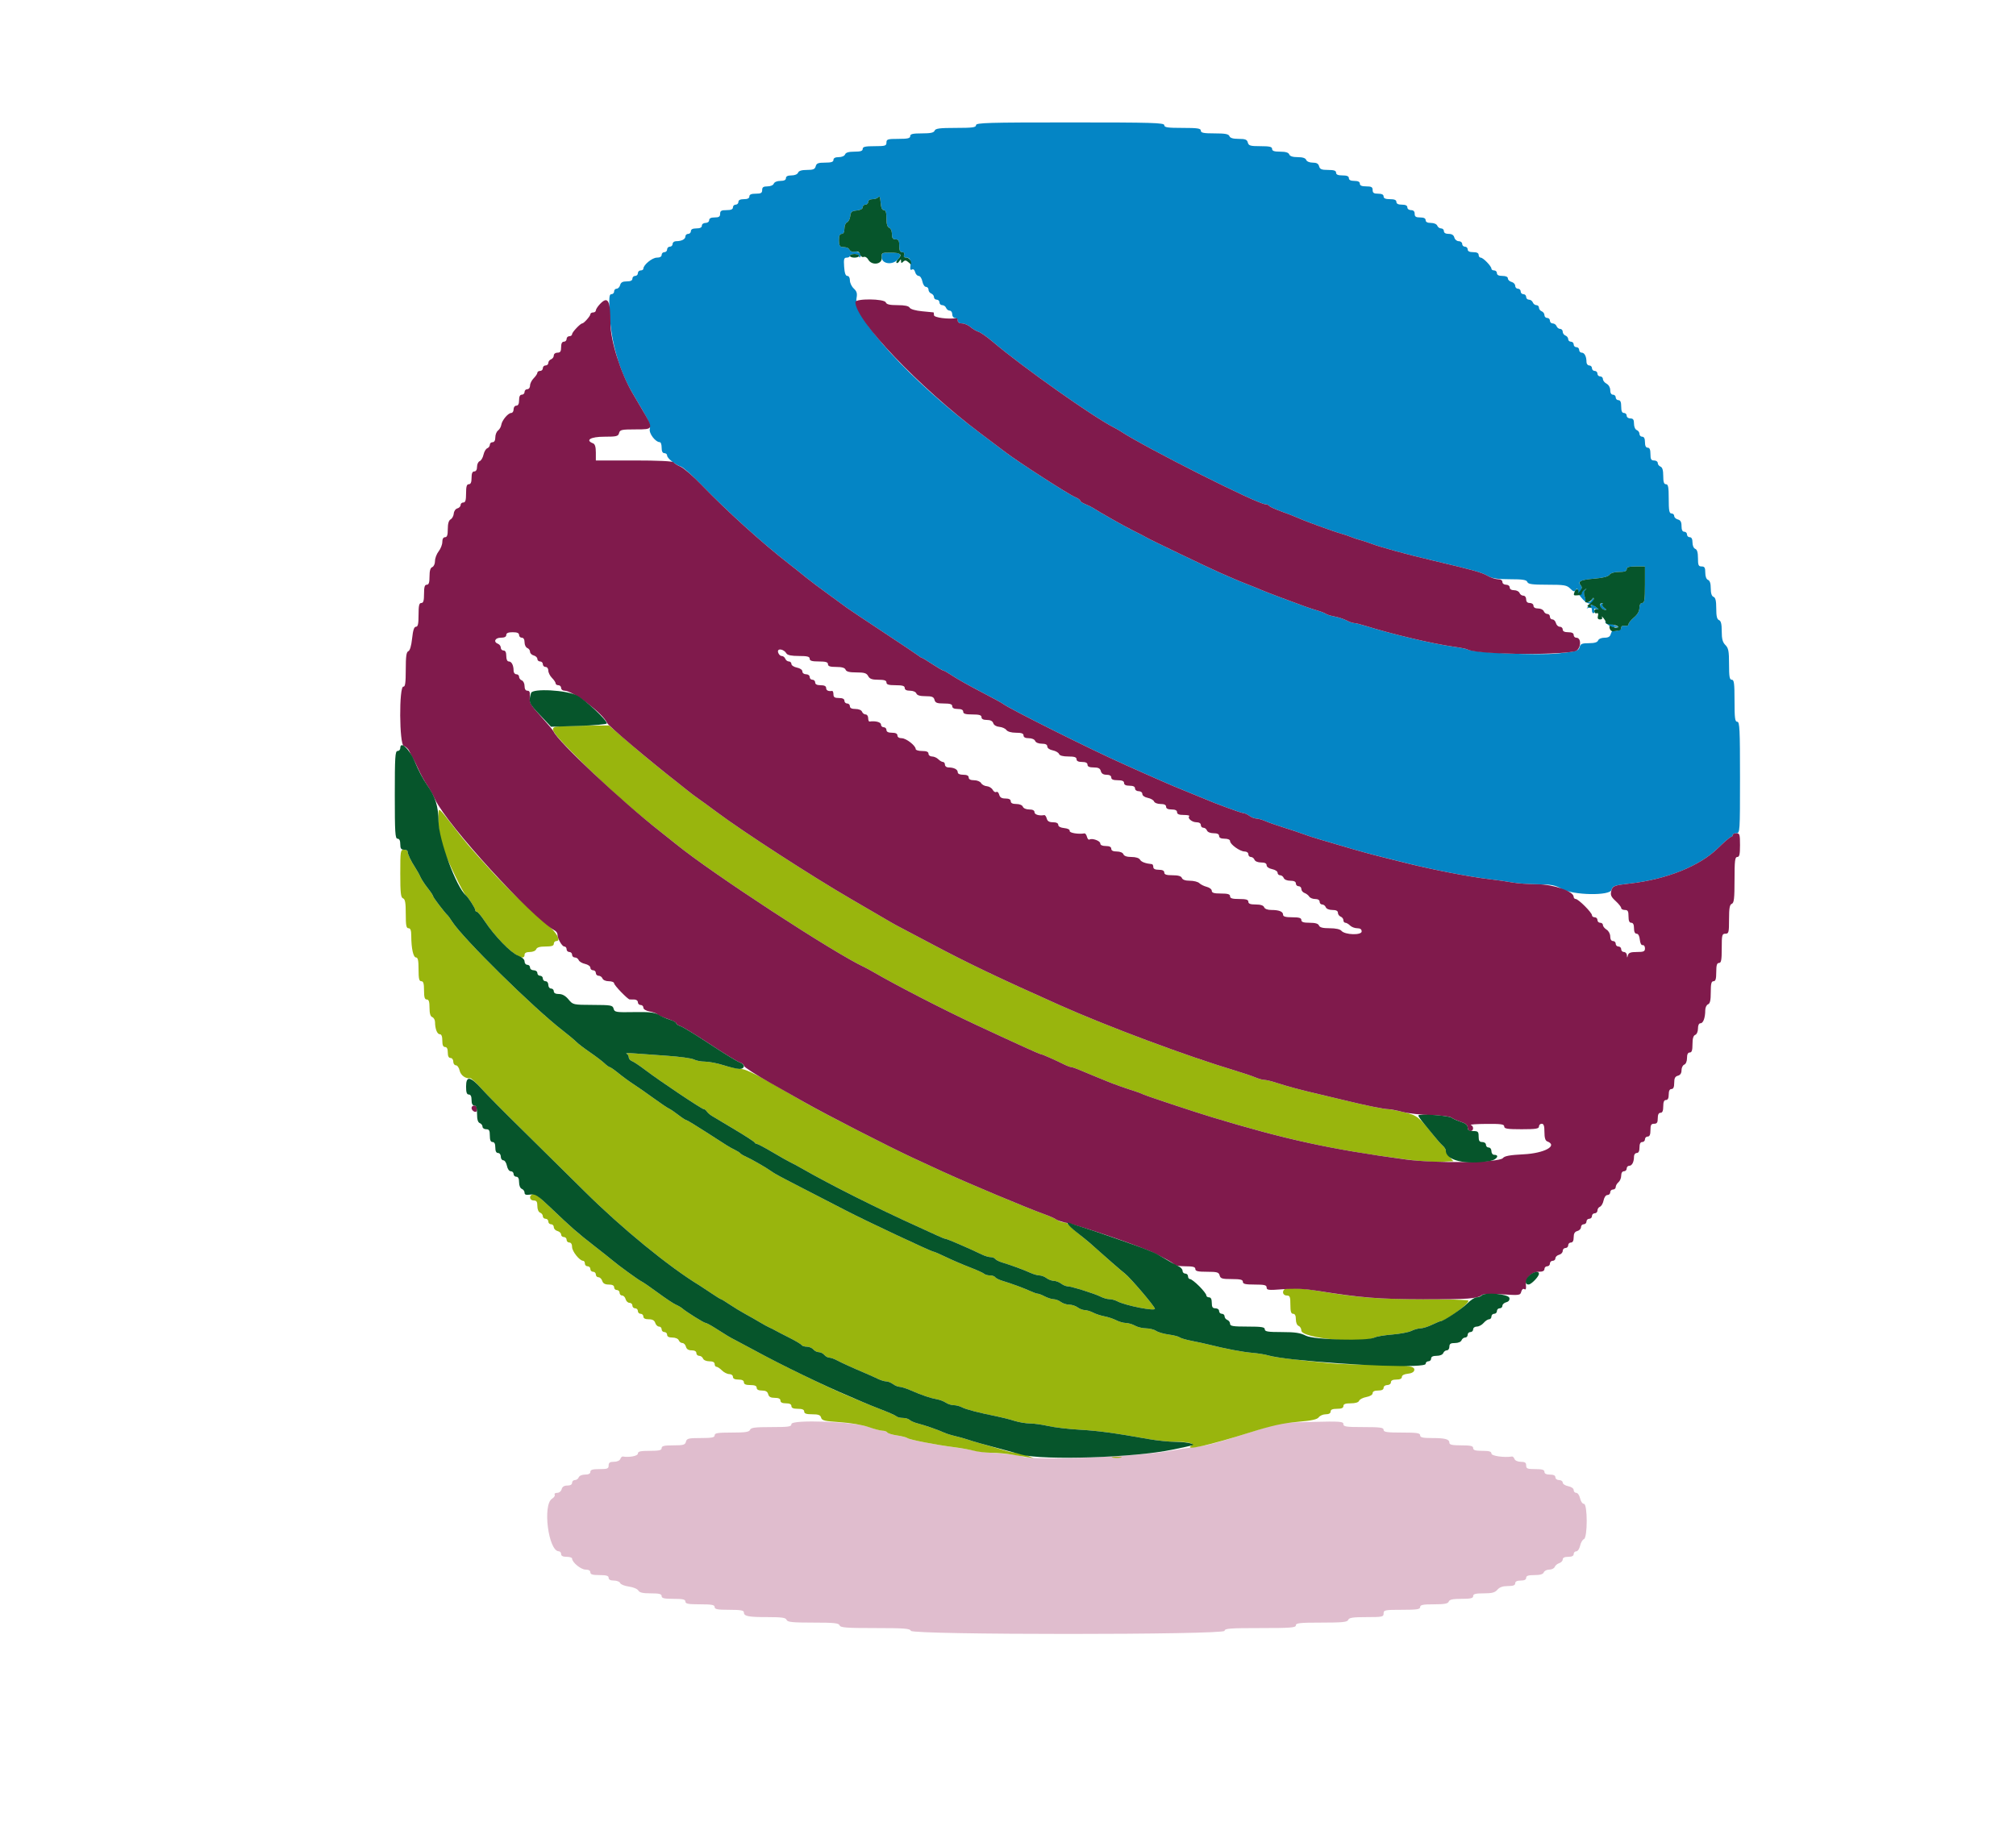 <svg id="svg" version="1.1" xmlns="http://www.w3.org/2000/svg" xmlns:xlink="http://www.w3.org/1999/xlink" width="400" height="362.353" viewBox="0, 0, 400,362.353"><g id="svgg"><path id="path0" d="M157.026 282.635 C 157.026 283.147,156.485 283.228,153.026 283.228 C 149.804 283.228,148.985 283.333,148.817 283.772 C 148.651 284.202,147.895 284.316,145.201 284.316 C 142.415 284.316,141.795 284.415,141.795 284.859 C 141.795 285.295,141.247 285.403,139.041 285.403 C 136.592 285.403,136.266 285.484,136.098 286.129 C 135.933 286.758,135.603 286.854,133.593 286.854 C 131.777 286.854,131.278 286.971,131.278 287.398 C 131.278 287.826,130.775 287.942,128.921 287.942 C 127.068 287.942,126.564 288.058,126.564 288.486 C 126.564 288.961,124.886 289.287,123.562 289.069 C 123.407 289.044,123.185 289.269,123.070 289.571 C 122.950 289.884,122.412 290.118,121.811 290.118 C 121.003 290.118,120.762 290.285,120.762 290.843 C 120.762 291.472,120.520 291.568,118.948 291.568 C 117.578 291.568,117.135 291.701,117.135 292.112 C 117.135 292.471,116.777 292.656,116.086 292.656 C 115.488 292.656,114.947 292.890,114.828 293.200 C 114.713 293.500,114.369 293.744,114.064 293.744 C 113.759 293.744,113.509 293.989,113.509 294.288 C 113.509 294.632,113.162 294.832,112.568 294.832 C 111.932 294.832,111.566 295.067,111.438 295.558 C 111.330 295.969,110.943 296.283,110.544 296.283 C 110.156 296.283,109.937 296.441,110.056 296.634 C 110.175 296.827,109.940 297.192,109.534 297.446 C 107.619 298.642,108.807 307.853,110.879 307.881 C 111.129 307.885,111.333 308.132,111.333 308.432 C 111.333 308.794,111.695 308.976,112.421 308.976 C 113.019 308.976,113.509 309.130,113.509 309.319 C 113.509 310.072,115.263 311.514,116.179 311.514 C 116.787 311.514,117.135 311.712,117.135 312.058 C 117.135 312.469,117.578 312.602,118.948 312.602 C 120.318 312.602,120.762 312.735,120.762 313.146 C 120.762 313.504,121.120 313.690,121.811 313.690 C 122.388 313.690,122.945 313.911,123.049 314.182 C 123.152 314.453,123.932 314.767,124.781 314.881 C 125.630 314.995,126.468 315.345,126.643 315.658 C 126.878 316.077,127.535 316.228,129.120 316.228 C 130.797 316.228,131.278 316.350,131.278 316.772 C 131.278 317.200,131.782 317.316,133.636 317.316 C 135.489 317.316,135.993 317.433,135.993 317.860 C 135.993 318.299,136.557 318.404,138.894 318.404 C 141.231 318.404,141.795 318.510,141.795 318.948 C 141.795 319.387,142.359 319.492,144.696 319.492 C 146.934 319.492,147.597 319.608,147.597 319.997 C 147.597 320.773,148.443 320.943,152.303 320.943 C 155.131 320.943,155.904 321.054,156.069 321.487 C 156.241 321.934,157.174 322.031,161.328 322.031 C 165.482 322.031,166.415 322.127,166.586 322.575 C 166.762 323.032,167.892 323.119,173.658 323.119 C 179.424 323.119,180.554 323.206,180.730 323.663 C 181.047 324.489,242.974 324.489,242.974 323.663 C 242.974 323.198,244.001 323.119,250.045 323.119 C 256.089 323.119,257.117 323.040,257.117 322.575 C 257.117 322.117,257.924 322.031,262.205 322.031 C 266.394 322.031,267.331 321.935,267.503 321.487 C 267.668 321.057,268.424 320.943,271.118 320.943 C 274.282 320.943,274.524 320.891,274.524 320.218 C 274.524 319.541,274.766 319.492,278.150 319.492 C 281.132 319.492,281.777 319.396,281.777 318.948 C 281.777 318.513,282.322 318.404,284.508 318.404 C 286.601 318.404,287.288 318.277,287.448 317.860 C 287.604 317.455,288.249 317.316,289.975 317.316 C 291.794 317.316,292.294 317.199,292.294 316.772 C 292.294 316.352,292.768 316.228,294.389 316.228 C 296.036 316.228,296.617 316.073,297.105 315.503 C 297.535 315.002,298.175 314.778,299.180 314.778 C 300.231 314.778,300.635 314.627,300.635 314.234 C 300.635 313.871,300.997 313.690,301.723 313.690 C 302.448 313.690,302.811 313.509,302.811 313.146 C 302.811 312.742,303.235 312.602,304.454 312.602 C 305.580 312.602,306.163 312.431,306.306 312.058 C 306.421 311.759,306.910 311.514,307.394 311.514 C 307.877 311.514,308.365 311.275,308.476 310.984 C 308.588 310.692,308.991 310.355,309.372 310.234 C 309.752 310.113,310.063 309.781,310.063 309.495 C 310.063 309.160,310.449 308.976,311.151 308.976 C 311.877 308.976,312.239 308.794,312.239 308.432 C 312.239 308.132,312.471 307.888,312.755 307.888 C 313.038 307.888,313.380 307.387,313.514 306.775 C 313.648 306.163,313.988 305.575,314.268 305.467 C 315.014 305.181,315.009 298.459,314.263 298.459 C 313.979 298.459,313.640 297.969,313.509 297.371 C 313.377 296.772,313.038 296.283,312.755 296.283 C 312.471 296.283,312.239 296.034,312.239 295.730 C 312.239 295.405,311.790 295.087,311.151 294.959 C 310.553 294.840,310.063 294.517,310.063 294.243 C 310.063 293.969,309.737 293.744,309.338 293.744 C 308.935 293.744,308.613 293.503,308.613 293.200 C 308.613 292.838,308.250 292.656,307.525 292.656 C 306.800 292.656,306.437 292.475,306.437 292.112 C 306.437 291.701,305.994 291.568,304.624 291.568 C 303.052 291.568,302.811 291.472,302.811 290.843 C 302.811 290.285,302.569 290.118,301.761 290.118 C 301.160 290.118,300.622 289.884,300.502 289.571 C 300.387 289.269,300.165 289.044,300.010 289.069 C 298.467 289.323,295.920 288.960,295.920 288.486 C 295.920 288.075,295.477 287.942,294.107 287.942 C 292.737 287.942,292.294 287.809,292.294 287.398 C 292.294 286.970,291.790 286.854,289.937 286.854 C 288.163 286.854,287.579 286.729,287.579 286.349 C 287.579 285.627,286.756 285.403,284.105 285.403 C 282.277 285.403,281.777 285.287,281.777 284.859 C 281.777 284.412,281.132 284.316,278.150 284.316 C 275.169 284.316,274.524 284.219,274.524 283.772 C 274.524 283.321,273.839 283.228,270.535 283.228 C 267.093 283.228,266.546 283.147,266.546 282.638 C 266.546 282.110,265.888 282.065,260.290 282.203 L 254.034 282.358 248.232 284.205 C 240.948 286.522,239.684 286.858,236.990 287.188 C 235.793 287.335,233.835 287.641,232.638 287.868 C 226.007 289.124,204.480 289.972,202.748 289.045 C 202.368 288.841,200.370 288.575,198.308 288.454 C 196.247 288.332,193.926 288.073,193.150 287.878 C 192.375 287.684,190.661 287.388,189.343 287.221 C 185.771 286.770,180.468 285.739,180.054 285.416 C 179.855 285.260,178.920 285.021,177.978 284.884 C 177.035 284.748,176.168 284.482,176.052 284.295 C 175.936 284.107,175.520 283.953,175.128 283.953 C 174.736 283.953,173.481 283.610,172.339 283.192 C 169.447 282.132,157.026 281.680,157.026 282.635 " stroke="none" fill="#e0bdce" fill-rule="evenodd"></path><path id="path1" d="M110.356 144.224 C 108.941 144.499,109.623 145.452,115.200 151.000 C 120.302 156.075,125.816 160.976,130.916 164.967 C 132.013 165.825,133.481 166.994,134.180 167.565 C 141.151 173.261,165.573 189.213,171.532 191.962 C 171.831 192.100,172.729 192.591,173.527 193.053 C 177.978 195.633,187.276 200.417,193.295 203.225 C 202.465 207.501,206.324 209.248,206.604 209.248 C 206.818 209.248,209.384 210.385,211.181 211.277 C 211.745 211.557,212.366 211.786,212.561 211.786 C 212.755 211.786,213.598 212.084,214.435 212.447 C 215.272 212.811,216.691 213.402,217.588 213.760 C 218.486 214.118,219.547 214.551,219.946 214.721 C 220.834 215.100,223.550 216.060,225.023 216.516 C 225.621 216.701,226.437 217.009,226.836 217.201 C 227.522 217.531,236.918 220.650,240.435 221.716 C 255.107 226.161,264.258 228.157,278.876 230.099 C 281.369 230.431,284.525 230.648,285.889 230.582 L 288.370 230.462 287.612 229.591 C 287.195 229.112,286.854 228.536,286.854 228.312 C 286.854 228.087,286.568 227.650,286.219 227.340 C 285.870 227.031,285.095 226.154,284.497 225.393 C 281.553 221.649,281.195 221.368,278.567 220.734 C 277.184 220.400,275.749 220.129,275.379 220.132 C 274.663 220.137,270.574 219.305,267.271 218.483 C 266.174 218.210,263.808 217.647,262.013 217.232 C 258.243 216.360,255.442 215.611,253.128 214.854 C 252.230 214.561,251.216 214.322,250.874 214.323 C 250.531 214.324,249.715 214.097,249.060 213.820 C 248.405 213.542,246.646 212.948,245.150 212.499 C 235.484 209.600,219.861 203.770,210.154 199.439 C 198.166 194.090,191.849 191.069,184.769 187.295 C 182.774 186.232,180.326 184.940,179.329 184.424 C 178.332 183.908,177.271 183.337,176.972 183.154 C 176.673 182.971,173.001 180.830,168.812 178.396 C 161.029 173.873,147.581 165.165,142.289 161.221 C 140.666 160.011,138.972 158.776,138.525 158.477 C 138.077 158.178,137.039 157.392,136.218 156.732 C 135.396 156.071,134.475 155.337,134.171 155.100 C 130.868 152.522,127.564 149.808,124.508 147.163 L 120.820 143.971 115.986 144.020 C 113.327 144.048,110.793 144.139,110.356 144.224 M87.006 161.287 C 86.885 163.862,87.204 166.368,87.901 168.329 C 88.838 170.961,91.869 177.217,92.440 177.697 C 92.926 178.105,94.288 180.233,94.288 180.584 C 94.288 180.791,94.436 180.961,94.616 180.961 C 94.796 180.961,95.513 181.818,96.210 182.865 C 99.283 187.483,104.080 191.517,104.080 189.483 C 104.080 189.125,104.438 188.939,105.129 188.939 C 105.727 188.939,106.268 188.705,106.387 188.395 C 106.530 188.022,107.113 187.851,108.239 187.851 C 109.458 187.851,109.882 187.711,109.882 187.307 C 109.882 187.008,110.113 186.763,110.395 186.763 C 111.377 186.763,110.465 185.092,108.613 183.496 C 104.074 179.586,100.483 176.146,97.423 172.777 C 92.940 167.842,92.443 167.258,89.713 163.721 C 87.171 160.428,87.051 160.320,87.006 161.287 M79.420 173.357 C 79.420 177.223,79.519 178.121,79.964 178.291 C 80.384 178.452,80.508 179.153,80.508 181.362 C 80.508 183.665,80.614 184.225,81.052 184.225 C 81.449 184.225,81.597 184.640,81.600 185.766 C 81.606 188.239,82.005 190.027,82.550 190.027 C 82.919 190.027,83.046 190.631,83.046 192.384 C 83.046 194.238,83.162 194.742,83.590 194.742 C 84.001 194.742,84.134 195.185,84.134 196.555 C 84.134 197.925,84.267 198.368,84.678 198.368 C 85.082 198.368,85.222 198.792,85.222 200.011 C 85.222 201.138,85.393 201.720,85.766 201.863 C 86.065 201.978,86.312 202.422,86.315 202.849 C 86.324 204.198,86.739 205.258,87.259 205.258 C 87.591 205.258,87.761 205.689,87.761 206.528 C 87.761 207.414,87.925 207.797,88.305 207.797 C 88.667 207.797,88.849 208.160,88.849 208.885 C 88.849 209.610,89.030 209.973,89.393 209.973 C 89.695 209.973,89.937 210.295,89.937 210.698 C 89.937 211.097,90.168 211.423,90.452 211.423 C 90.735 211.423,91.071 211.896,91.198 212.474 C 91.406 213.421,92.409 214.139,93.318 213.992 C 93.482 213.966,94.462 214.879,95.494 216.022 C 96.526 217.166,100.040 220.719,103.302 223.919 C 106.564 227.119,112.276 232.760,115.995 236.454 C 123.322 243.735,132.752 251.452,138.804 255.122 C 139.133 255.322,140.184 256.015,141.139 256.664 C 142.094 257.312,142.951 257.842,143.042 257.842 C 143.134 257.842,143.911 258.314,144.769 258.892 C 145.626 259.469,147.035 260.325,147.900 260.795 C 148.764 261.265,150.069 262.009,150.801 262.449 C 151.532 262.888,152.375 263.349,152.675 263.472 C 152.974 263.596,153.463 263.841,153.762 264.017 C 154.062 264.193,155.325 264.846,156.569 265.470 C 157.814 266.093,158.925 266.753,159.038 266.937 C 159.152 267.121,159.623 267.271,160.086 267.271 C 160.548 267.271,161.130 267.516,161.378 267.815 C 161.626 268.114,162.116 268.359,162.466 268.359 C 162.816 268.359,163.306 268.604,163.554 268.903 C 163.802 269.202,164.246 269.447,164.540 269.447 C 164.834 269.447,165.507 269.681,166.037 269.966 C 166.973 270.471,169.321 271.537,171.895 272.625 C 172.593 272.921,173.626 273.387,174.191 273.662 C 174.755 273.937,175.499 274.161,175.844 274.161 C 176.189 274.161,176.787 274.401,177.175 274.694 C 177.562 274.987,178.160 275.231,178.503 275.238 C 178.847 275.244,179.826 275.555,180.679 275.929 C 182.867 276.888,184.593 277.477,185.857 277.698 C 186.455 277.802,187.267 278.110,187.660 278.382 C 188.053 278.653,188.758 278.876,189.225 278.876 C 189.692 278.876,190.431 279.067,190.867 279.301 C 191.642 279.718,194.204 280.383,197.824 281.108 C 198.821 281.307,200.372 281.704,201.269 281.988 C 202.167 282.273,203.554 282.507,204.352 282.509 C 205.150 282.511,206.782 282.738,207.978 283.014 C 209.175 283.289,211.949 283.618,214.143 283.744 C 217.902 283.960,221.128 284.397,227.924 285.611 C 229.519 285.896,231.804 286.131,233.001 286.134 C 235.724 286.140,237.071 286.454,236.386 286.924 C 234.830 287.992,239.921 286.839,248.051 284.284 C 252.328 282.940,254.575 282.440,257.451 282.193 C 260.249 281.953,261.342 281.716,261.661 281.279 C 261.899 280.954,262.523 280.689,263.050 280.689 C 263.659 280.689,264.007 280.491,264.007 280.145 C 264.007 279.765,264.390 279.601,265.277 279.601 C 266.163 279.601,266.546 279.437,266.546 279.057 C 266.546 278.664,266.950 278.513,268.008 278.513 C 268.927 278.513,269.542 278.325,269.665 278.005 C 269.772 277.725,270.420 277.391,271.104 277.263 C 271.844 277.124,272.348 276.816,272.348 276.502 C 272.348 276.158,272.726 275.975,273.436 275.975 C 274.161 275.975,274.524 275.793,274.524 275.431 C 274.524 275.128,274.846 274.887,275.249 274.887 C 275.652 274.887,275.975 274.645,275.975 274.343 C 275.975 273.980,276.337 273.799,277.063 273.799 C 277.767 273.799,278.150 273.615,278.150 273.278 C 278.150 272.955,278.599 272.713,279.326 272.643 C 280.059 272.572,280.544 272.309,280.613 271.944 C 280.773 271.095,279.327 270.902,272.575 270.869 C 269.359 270.853,265.422 270.710,263.826 270.552 C 256.400 269.815,252.852 269.368,251.757 269.032 C 251.103 268.831,249.635 268.588,248.494 268.492 C 246.545 268.328,243.204 267.696,239.891 266.864 C 239.093 266.663,237.543 266.327,236.446 266.116 C 235.349 265.905,234.272 265.590,234.052 265.415 C 233.833 265.239,232.854 264.990,231.876 264.860 C 230.899 264.731,229.778 264.404,229.384 264.134 C 228.991 263.865,228.093 263.639,227.390 263.632 C 226.686 263.625,225.703 263.386,225.204 263.101 C 224.705 262.816,223.889 262.576,223.391 262.567 C 222.892 262.559,222.028 262.315,221.472 262.024 C 220.915 261.734,219.869 261.385,219.148 261.250 C 218.427 261.115,217.414 260.783,216.897 260.513 C 216.380 260.243,215.630 260.016,215.231 260.009 C 214.832 260.001,214.189 259.755,213.802 259.463 C 213.415 259.170,212.671 258.930,212.149 258.930 C 211.627 258.930,210.883 258.691,210.495 258.398 C 210.108 258.105,209.465 257.859,209.066 257.852 C 208.667 257.844,207.873 257.594,207.302 257.296 C 206.731 256.998,206.103 256.754,205.906 256.754 C 205.710 256.754,205.035 256.517,204.407 256.227 C 203.164 255.653,200.682 254.741,198.834 254.180 C 198.193 253.986,197.572 253.669,197.453 253.477 C 197.334 253.285,196.872 253.128,196.425 253.128 C 195.978 253.128,195.457 252.981,195.267 252.802 C 195.078 252.623,193.781 252.037,192.384 251.500 C 190.988 250.963,188.864 250.048,187.664 249.468 C 186.464 248.888,185.363 248.413,185.217 248.413 C 184.810 248.413,171.618 242.217,167.906 240.282 C 167.008 239.814,163.779 238.148,160.731 236.579 C 154.278 233.258,153.787 232.994,152.962 232.401 C 152.010 231.717,148.972 229.977,147.967 229.539 C 147.473 229.324,146.983 229.032,146.880 228.891 C 146.776 228.750,146.283 228.435,145.784 228.191 C 144.733 227.677,144.568 227.575,139.928 224.569 C 138.004 223.323,136.314 222.303,136.173 222.303 C 136.031 222.303,135.321 221.840,134.594 221.275 C 133.868 220.710,133.028 220.140,132.729 220.010 C 132.430 219.879,131.043 218.942,129.646 217.928 C 128.250 216.913,126.455 215.662,125.657 215.148 C 124.859 214.633,123.537 213.666,122.719 212.999 C 121.900 212.332,121.118 211.786,120.981 211.786 C 120.844 211.786,120.371 211.443,119.930 211.025 C 119.490 210.606,118.193 209.622,117.049 208.838 C 115.904 208.054,114.680 207.117,114.329 206.756 C 113.977 206.395,112.792 205.405,111.695 204.556 C 105.801 199.996,91.804 186.202,89.677 182.858 C 89.330 182.313,88.956 181.786,88.845 181.686 C 88.272 181.173,85.947 178.129,85.947 177.893 C 85.947 177.743,85.463 177.008,84.870 176.260 C 84.278 175.512,83.623 174.510,83.414 174.032 C 83.206 173.555,82.714 172.675,82.321 172.076 C 81.510 170.842,80.870 169.472,80.870 168.970 C 80.870 168.784,80.544 168.631,80.145 168.631 C 79.457 168.631,79.420 168.873,79.420 173.357 M124.297 209.104 C 124.547 209.216,124.751 209.544,124.751 209.833 C 124.751 210.122,125.036 210.463,125.385 210.591 C 125.734 210.719,126.928 211.516,128.037 212.362 C 130.809 214.475,139.250 220.127,139.633 220.127 C 139.805 220.127,140.076 220.331,140.236 220.580 C 140.395 220.830,140.852 221.230,141.251 221.469 C 141.650 221.709,143.690 222.929,145.784 224.180 C 147.879 225.431,149.646 226.581,149.713 226.736 C 149.779 226.891,149.979 227.017,150.156 227.017 C 150.333 227.017,151.747 227.770,153.299 228.689 C 154.850 229.609,156.446 230.509,156.845 230.690 C 157.244 230.871,158.305 231.441,159.202 231.956 C 164.691 235.111,174.205 239.890,181.868 243.342 C 183.264 243.971,185.070 244.798,185.881 245.180 C 186.692 245.562,187.476 245.875,187.623 245.875 C 187.935 245.875,192.399 247.803,194.862 249.002 C 195.426 249.277,196.192 249.501,196.563 249.501 C 196.934 249.501,197.334 249.659,197.453 249.851 C 197.572 250.043,198.193 250.359,198.834 250.554 C 200.682 251.115,203.164 252.026,204.407 252.600 C 205.035 252.890,205.861 253.128,206.241 253.128 C 206.622 253.128,207.250 253.367,207.637 253.660 C 208.024 253.953,208.677 254.198,209.088 254.204 C 209.498 254.211,210.151 254.455,210.538 254.748 C 210.925 255.041,211.487 255.283,211.786 255.287 C 212.576 255.296,217.242 256.751,218.370 257.340 C 218.899 257.616,219.685 257.842,220.116 257.842 C 220.547 257.842,221.245 258.027,221.666 258.252 C 223.274 259.113,229.354 260.308,229.148 259.723 C 228.886 258.981,224.286 253.616,223.132 252.707 C 222.492 252.203,221.169 251.071,220.194 250.192 C 217.270 247.559,216.056 246.512,213.962 244.817 C 212.865 243.929,211.913 243.069,211.846 242.907 C 211.780 242.744,211.449 242.611,211.111 242.611 C 210.773 242.611,210.175 242.396,209.782 242.133 C 209.388 241.870,208.250 241.360,207.253 240.999 C 203.554 239.660,191.948 234.786,186.763 232.393 C 185.068 231.610,182.551 230.448,181.169 229.810 C 176.720 227.754,164.121 221.308,159.927 218.942 C 159.030 218.435,156.015 216.700,153.227 215.085 C 149.817 213.110,147.785 212.149,147.019 212.149 C 146.392 212.149,144.857 211.822,143.608 211.423 C 142.360 211.024,140.696 210.698,139.911 210.698 C 139.126 210.698,138.127 210.506,137.691 210.271 C 137.256 210.035,134.859 209.705,132.366 209.535 C 129.873 209.366,126.936 209.154,125.839 209.063 C 124.742 208.973,124.048 208.991,124.297 209.104 M105.621 237.049 C 104.893 237.342,105.099 238.259,105.893 238.259 C 106.459 238.259,106.618 238.501,106.618 239.359 C 106.618 240.001,106.844 240.545,107.162 240.667 C 107.461 240.781,107.706 241.103,107.706 241.381 C 107.706 241.658,107.951 241.886,108.250 241.886 C 108.549 241.886,108.794 242.131,108.794 242.430 C 108.794 242.729,109.039 242.974,109.338 242.974 C 109.637 242.974,109.882 243.234,109.882 243.552 C 109.882 243.869,110.209 244.215,110.607 244.319 C 111.006 244.424,111.333 244.735,111.333 245.011 C 111.333 245.286,111.578 245.512,111.877 245.512 C 112.176 245.512,112.421 245.757,112.421 246.056 C 112.421 246.355,112.665 246.600,112.965 246.600 C 113.300 246.600,113.509 246.941,113.509 247.490 C 113.509 248.357,115.007 250.227,115.701 250.227 C 115.891 250.227,116.047 250.471,116.047 250.771 C 116.047 251.070,116.292 251.315,116.591 251.315 C 116.890 251.315,117.135 251.559,117.135 251.859 C 117.135 252.158,117.380 252.403,117.679 252.403 C 117.978 252.403,118.223 252.647,118.223 252.947 C 118.223 253.246,118.457 253.490,118.743 253.490 C 119.028 253.490,119.366 253.817,119.492 254.216 C 119.654 254.724,120.041 254.941,120.786 254.941 C 121.490 254.941,121.850 255.125,121.850 255.485 C 121.850 255.784,122.094 256.029,122.393 256.029 C 122.693 256.029,122.937 256.274,122.937 256.573 C 122.937 256.872,123.163 257.117,123.439 257.117 C 123.715 257.117,124.026 257.443,124.130 257.842 C 124.235 258.241,124.580 258.568,124.898 258.568 C 125.216 258.568,125.476 258.812,125.476 259.112 C 125.476 259.411,125.721 259.655,126.020 259.655 C 126.319 259.655,126.564 259.900,126.564 260.199 C 126.564 260.499,126.809 260.743,127.108 260.743 C 127.407 260.743,127.652 260.988,127.652 261.287 C 127.652 261.647,128.012 261.831,128.715 261.831 C 129.460 261.831,129.848 262.049,130.009 262.557 C 130.136 262.956,130.473 263.282,130.759 263.282 C 131.045 263.282,131.278 263.527,131.278 263.826 C 131.278 264.125,131.523 264.370,131.822 264.370 C 132.121 264.370,132.366 264.615,132.366 264.914 C 132.366 265.272,132.725 265.458,133.415 265.458 C 134.013 265.458,134.554 265.692,134.673 266.002 C 134.788 266.301,135.113 266.546,135.395 266.546 C 135.677 266.546,135.994 266.872,136.098 267.271 C 136.226 267.761,136.592 267.996,137.228 267.996 C 137.822 267.996,138.169 268.197,138.169 268.540 C 138.169 268.840,138.419 269.084,138.724 269.084 C 139.029 269.084,139.373 269.329,139.488 269.628 C 139.607 269.938,140.148 270.172,140.746 270.172 C 141.437 270.172,141.795 270.358,141.795 270.716 C 141.795 271.015,141.958 271.260,142.158 271.260 C 142.357 271.260,142.847 271.587,143.246 271.985 C 143.645 272.384,144.297 272.711,144.696 272.711 C 145.099 272.711,145.422 272.953,145.422 273.255 C 145.422 273.617,145.784 273.799,146.510 273.799 C 147.235 273.799,147.597 273.980,147.597 274.343 C 147.597 274.723,147.980 274.887,148.867 274.887 C 149.753 274.887,150.136 275.051,150.136 275.431 C 150.136 275.788,150.494 275.975,151.182 275.975 C 151.922 275.975,152.283 276.186,152.417 276.700 C 152.555 277.228,152.912 277.425,153.729 277.425 C 154.484 277.425,154.850 277.603,154.850 277.969 C 154.850 278.332,155.213 278.513,155.938 278.513 C 156.664 278.513,157.026 278.694,157.026 279.057 C 157.026 279.437,157.409 279.601,158.296 279.601 C 159.182 279.601,159.565 279.765,159.565 280.145 C 159.565 280.546,159.983 280.689,161.154 280.689 C 162.393 280.689,162.783 280.836,162.919 281.357 C 163.068 281.927,163.616 282.058,166.679 282.259 C 168.761 282.396,171.135 282.800,172.340 283.224 C 173.481 283.625,174.736 283.953,175.128 283.953 C 175.520 283.953,175.936 284.107,176.052 284.295 C 176.168 284.482,177.035 284.748,177.978 284.884 C 178.920 285.021,179.855 285.260,180.054 285.416 C 180.469 285.740,185.777 286.771,189.363 287.223 C 190.693 287.391,192.406 287.702,193.171 287.915 C 193.935 288.127,195.539 288.313,196.736 288.329 C 197.933 288.345,199.728 288.503,200.725 288.680 C 201.723 288.857,203.110 289.090,203.808 289.198 L 205.077 289.394 203.808 288.877 C 203.110 288.592,202.131 288.348,201.632 288.334 C 201.133 288.320,199.991 288.078,199.093 287.796 C 198.196 287.515,196.482 287.014,195.286 286.684 C 194.089 286.353,192.620 285.915,192.022 285.711 C 191.423 285.507,190.281 285.188,189.483 285.002 C 188.685 284.817,187.706 284.509,187.307 284.319 C 186.265 283.821,183.522 282.867,182.095 282.506 C 181.423 282.335,180.696 282.020,180.481 281.805 C 180.267 281.590,179.666 281.414,179.148 281.414 C 178.629 281.414,178.050 281.268,177.860 281.089 C 177.671 280.909,176.374 280.326,174.977 279.791 C 173.581 279.257,171.908 278.587,171.260 278.304 C 170.612 278.020,169.551 277.571,168.903 277.305 C 164.678 275.576,154.931 270.847,149.592 267.937 C 148.196 267.176,146.564 266.304,145.966 266.000 C 144.799 265.407,144.293 265.105,141.868 263.554 C 141.010 263.005,140.167 262.557,139.995 262.557 C 139.678 262.557,136.181 260.373,135.368 259.667 C 135.124 259.455,134.553 259.123,134.098 258.929 C 133.644 258.735,132.049 257.674,130.553 256.571 C 129.057 255.469,127.588 254.457,127.289 254.324 C 126.748 254.082,122.524 251.011,121.487 250.107 C 121.188 249.845,119.556 248.551,117.860 247.230 C 114.469 244.588,113.462 243.705,109.155 239.594 C 107.551 238.062,106.201 236.822,106.156 236.837 C 106.111 236.853,105.870 236.948,105.621 237.049 M254.820 255.908 C 254.321 256.407,254.605 257.117,255.304 257.117 C 255.932 257.117,256.029 257.359,256.029 258.930 C 256.029 260.300,256.162 260.743,256.573 260.743 C 256.937 260.743,257.117 261.107,257.117 261.843 C 257.117 262.485,257.343 263.029,257.661 263.151 C 257.960 263.266,258.205 263.677,258.205 264.065 C 258.205 265.615,270.260 266.770,272.717 265.455 C 273.092 265.254,274.673 264.986,276.229 264.860 C 277.784 264.734,279.498 264.409,280.036 264.138 C 280.575 263.867,281.391 263.639,281.850 263.632 C 282.308 263.626,283.336 263.305,284.134 262.919 C 284.932 262.534,285.705 262.213,285.851 262.206 C 286.905 262.158,291.648 258.627,291.337 258.123 C 291.241 257.969,287.134 257.842,282.209 257.843 C 273.412 257.843,269.434 257.527,261.417 256.189 C 258.080 255.633,255.218 255.511,254.820 255.908 M220.762 289.286 C 221.210 289.372,221.945 289.372,222.393 289.286 C 222.842 289.199,222.475 289.129,221.578 289.129 C 220.680 289.129,220.313 289.199,220.762 289.286 " stroke="none" fill="#99b50d" fill-rule="evenodd"></path><path id="path2" d="M193.654 24.841 C 193.654 25.292,192.967 25.385,189.653 25.385 C 186.432 25.385,185.612 25.491,185.444 25.929 C 185.288 26.334,184.643 26.473,182.917 26.473 C 181.098 26.473,180.598 26.590,180.598 27.017 C 180.598 27.445,180.095 27.561,178.241 27.561 C 176.126 27.561,175.884 27.636,175.884 28.286 C 175.884 28.937,175.642 29.012,173.527 29.012 C 171.673 29.012,171.170 29.128,171.170 29.556 C 171.170 29.959,170.745 30.100,169.526 30.100 C 168.400 30.100,167.817 30.271,167.674 30.644 C 167.555 30.954,167.014 31.188,166.416 31.188 C 165.726 31.188,165.367 31.373,165.367 31.732 C 165.367 32.136,164.940 32.276,163.701 32.276 C 162.340 32.276,162.001 32.408,161.846 33.001 C 161.693 33.584,161.351 33.726,160.105 33.726 C 159.061 33.726,158.486 33.904,158.346 34.270 C 158.224 34.588,157.680 34.814,157.038 34.814 C 156.302 34.814,155.938 34.994,155.938 35.358 C 155.938 35.722,155.574 35.902,154.839 35.902 C 154.196 35.902,153.653 36.128,153.531 36.446 C 153.412 36.756,152.871 36.990,152.273 36.990 C 151.466 36.990,151.224 37.157,151.224 37.715 C 151.224 38.302,150.982 38.441,149.955 38.441 C 149.068 38.441,148.685 38.605,148.685 38.985 C 148.685 39.347,148.323 39.529,147.597 39.529 C 146.872 39.529,146.510 39.710,146.510 40.073 C 146.510 40.372,146.265 40.617,145.966 40.617 C 145.666 40.617,145.422 40.861,145.422 41.160 C 145.422 41.540,145.039 41.704,144.152 41.704 C 143.125 41.704,142.883 41.843,142.883 42.430 C 142.883 42.994,142.641 43.155,141.795 43.155 C 141.070 43.155,140.707 43.336,140.707 43.699 C 140.707 44.001,140.385 44.243,139.982 44.243 C 139.579 44.243,139.257 44.485,139.257 44.787 C 139.257 45.150,138.894 45.331,138.169 45.331 C 137.443 45.331,137.081 45.512,137.081 45.875 C 137.081 46.174,136.836 46.419,136.537 46.419 C 136.238 46.419,135.993 46.646,135.993 46.924 C 135.993 47.479,135.231 47.869,134.150 47.869 C 133.767 47.869,133.454 48.114,133.454 48.413 C 133.454 48.713,133.209 48.957,132.910 48.957 C 132.611 48.957,132.366 49.202,132.366 49.501 C 132.366 49.801,132.121 50.045,131.822 50.045 C 131.523 50.045,131.278 50.290,131.278 50.589 C 131.278 50.935,130.930 51.133,130.323 51.133 C 129.407 51.133,127.652 52.575,127.652 53.328 C 127.652 53.517,127.407 53.672,127.108 53.672 C 126.809 53.672,126.564 53.917,126.564 54.216 C 126.564 54.515,126.319 54.760,126.020 54.760 C 125.721 54.760,125.476 55.005,125.476 55.304 C 125.476 55.670,125.110 55.848,124.354 55.848 C 123.537 55.848,123.181 56.045,123.043 56.573 C 122.938 56.972,122.627 57.298,122.351 57.298 C 122.075 57.298,121.850 57.543,121.850 57.842 C 121.850 58.141,121.609 58.386,121.314 58.386 C 120.861 58.386,120.810 59.018,120.982 62.466 C 121.252 67.890,122.903 73.594,125.468 77.969 C 125.643 78.268,126.544 79.803,127.470 81.379 C 128.718 83.503,129.096 84.473,128.931 85.130 C 128.712 86.002,130.052 87.761,130.934 87.761 C 131.124 87.761,131.278 88.250,131.278 88.849 C 131.278 89.574,131.460 89.937,131.822 89.937 C 132.121 89.937,132.366 90.151,132.366 90.412 C 132.366 90.954,134.000 92.254,135.134 92.614 C 135.551 92.746,137.278 94.279,138.970 96.019 C 144.427 101.631,151.236 107.787,156.546 111.911 C 157.636 112.757,159.129 113.947,159.862 114.555 C 160.596 115.163,162.665 116.719,164.461 118.014 C 166.256 119.308,167.888 120.500,168.087 120.664 C 168.286 120.827,171.469 122.954,175.159 125.392 C 178.849 127.829,182.065 129.987,182.306 130.188 C 182.547 130.389,182.818 130.553,182.909 130.553 C 182.999 130.553,183.941 131.124,185.001 131.822 C 186.061 132.520,187.046 133.092,187.190 133.092 C 187.334 133.092,188.155 133.566,189.014 134.145 C 189.873 134.725,192.370 136.129,194.562 137.266 C 196.755 138.403,198.718 139.469,198.924 139.637 C 200.121 140.607,216.611 148.849,223.209 151.775 C 224.406 152.306,226.038 153.037,226.836 153.401 C 227.634 153.765,229.102 154.412,230.100 154.839 C 231.097 155.266,232.239 155.762,232.638 155.942 C 233.037 156.122,234.424 156.691,235.721 157.208 C 237.017 157.724,238.404 158.292,238.803 158.470 C 240.796 159.356,246.292 161.378,246.710 161.378 C 246.972 161.378,247.504 161.618,247.891 161.910 C 248.278 162.203,248.896 162.448,249.265 162.454 C 249.634 162.461,250.450 162.692,251.078 162.967 C 251.707 163.243,253.364 163.824,254.760 164.257 C 256.156 164.691,257.869 165.263,258.568 165.529 C 259.266 165.795,260.734 166.274,261.831 166.593 C 262.928 166.911,264.968 167.512,266.364 167.927 C 269.578 168.883,271.950 169.534,274.705 170.214 C 275.902 170.510,277.860 171.000,279.057 171.302 C 284.109 172.579,291.555 174.025,295.376 174.470 C 296.972 174.656,299.093 174.958,300.091 175.143 C 301.088 175.327,303.341 175.488,305.098 175.500 C 307.806 175.518,308.539 175.659,309.916 176.428 C 312.174 177.688,319.433 177.819,319.751 176.605 C 319.954 175.829,320.347 175.695,323.473 175.338 C 330.694 174.515,337.224 171.889,340.834 168.359 C 342.109 167.112,343.295 166.092,343.471 166.092 C 343.646 166.092,343.790 165.929,343.790 165.730 C 343.790 165.530,344.116 165.367,344.515 165.367 C 345.224 165.367,345.240 165.125,345.240 154.306 C 345.240 144.716,345.168 143.246,344.696 143.246 C 344.244 143.246,344.152 142.541,344.152 139.075 C 344.152 135.610,344.060 134.905,343.608 134.905 C 343.167 134.905,343.064 134.321,343.064 131.822 C 343.064 129.223,342.951 128.626,342.339 128.015 C 341.789 127.464,341.614 126.806,341.614 125.283 C 341.614 123.835,341.463 123.219,341.070 123.069 C 340.673 122.916,340.526 122.292,340.526 120.762 C 340.526 119.231,340.379 118.607,339.982 118.455 C 339.622 118.316,339.438 117.748,339.438 116.772 C 339.438 115.797,339.254 115.228,338.894 115.090 C 338.558 114.962,338.350 114.410,338.350 113.651 C 338.350 112.662,338.207 112.421,337.625 112.421 C 337.006 112.421,336.899 112.179,336.899 110.777 C 336.899 109.651,336.728 109.068,336.355 108.925 C 336.045 108.806,335.811 108.265,335.811 107.667 C 335.811 106.977,335.626 106.618,335.267 106.618 C 334.968 106.618,334.723 106.374,334.723 106.074 C 334.723 105.775,334.479 105.530,334.180 105.530 C 333.813 105.530,333.636 105.164,333.636 104.408 C 333.636 103.592,333.438 103.235,332.910 103.097 C 332.511 102.993,332.185 102.681,332.185 102.406 C 332.185 102.130,331.940 101.904,331.641 101.904 C 331.203 101.904,331.097 101.340,331.097 99.003 C 331.097 96.666,330.991 96.102,330.553 96.102 C 330.150 96.102,330.009 95.677,330.009 94.458 C 330.009 93.332,329.838 92.749,329.465 92.606 C 329.166 92.491,328.921 92.170,328.921 91.892 C 328.921 91.614,328.595 91.387,328.196 91.387 C 327.609 91.387,327.471 91.145,327.471 90.118 C 327.471 89.231,327.306 88.849,326.927 88.849 C 326.564 88.849,326.383 88.486,326.383 87.761 C 326.383 87.035,326.201 86.673,325.839 86.673 C 325.539 86.673,325.295 86.423,325.295 86.117 C 325.295 85.812,325.050 85.468,324.751 85.353 C 324.441 85.234,324.207 84.693,324.207 84.095 C 324.207 83.288,324.040 83.046,323.481 83.046 C 323.078 83.046,322.756 82.804,322.756 82.502 C 322.756 82.203,322.511 81.958,322.212 81.958 C 321.832 81.958,321.668 81.576,321.668 80.689 C 321.668 79.803,321.504 79.420,321.124 79.420 C 320.825 79.420,320.580 79.175,320.580 78.876 C 320.580 78.577,320.335 78.332,320.036 78.332 C 319.700 78.332,319.492 77.991,319.492 77.438 C 319.492 76.915,319.191 76.383,318.767 76.156 C 318.368 75.942,318.042 75.529,318.042 75.237 C 318.042 74.944,317.797 74.705,317.498 74.705 C 317.199 74.705,316.954 74.461,316.954 74.161 C 316.954 73.862,316.709 73.617,316.410 73.617 C 316.111 73.617,315.866 73.373,315.866 73.073 C 315.866 72.774,315.621 72.529,315.322 72.529 C 315.023 72.529,314.778 72.216,314.778 71.834 C 314.778 70.753,314.387 69.991,313.832 69.991 C 313.555 69.991,313.327 69.746,313.327 69.447 C 313.327 69.148,313.083 68.903,312.783 68.903 C 312.484 68.903,312.239 68.658,312.239 68.359 C 312.239 68.060,311.995 67.815,311.695 67.815 C 311.396 67.815,311.151 67.588,311.151 67.310 C 311.151 67.032,310.907 66.711,310.607 66.596 C 310.308 66.481,310.063 66.137,310.063 65.832 C 310.063 65.526,309.836 65.277,309.558 65.277 C 309.280 65.277,308.959 65.032,308.844 64.733 C 308.730 64.433,308.386 64.189,308.080 64.189 C 307.775 64.189,307.525 63.944,307.525 63.645 C 307.525 63.345,307.280 63.101,306.981 63.101 C 306.682 63.101,306.437 62.851,306.437 62.545 C 306.437 62.240,306.192 61.896,305.893 61.781 C 305.594 61.666,305.349 61.345,305.349 61.067 C 305.349 60.789,305.122 60.562,304.844 60.562 C 304.566 60.562,304.245 60.317,304.130 60.018 C 304.015 59.719,303.671 59.474,303.366 59.474 C 303.060 59.474,302.811 59.229,302.811 58.930 C 302.811 58.631,302.566 58.386,302.267 58.386 C 301.967 58.386,301.723 58.141,301.723 57.842 C 301.723 57.543,301.478 57.298,301.179 57.298 C 300.879 57.298,300.635 57.038,300.635 56.720 C 300.635 56.402,300.308 56.057,299.909 55.953 C 299.510 55.848,299.184 55.537,299.184 55.261 C 299.184 54.946,298.781 54.760,298.096 54.760 C 297.371 54.760,297.008 54.578,297.008 54.216 C 297.008 53.917,296.763 53.672,296.464 53.672 C 296.165 53.672,295.920 53.517,295.920 53.328 C 295.920 52.828,294.278 51.133,293.793 51.133 C 293.567 51.133,293.382 50.888,293.382 50.589 C 293.382 50.227,293.019 50.045,292.294 50.045 C 291.568 50.045,291.206 49.864,291.206 49.501 C 291.206 49.202,290.961 48.957,290.662 48.957 C 290.363 48.957,290.118 48.713,290.118 48.413 C 290.118 48.114,289.811 47.869,289.435 47.869 C 289.057 47.869,288.667 47.546,288.562 47.144 C 288.434 46.654,288.068 46.419,287.432 46.419 C 286.838 46.419,286.491 46.219,286.491 45.875 C 286.491 45.576,286.241 45.331,285.936 45.331 C 285.631 45.331,285.287 45.086,285.172 44.787 C 285.053 44.477,284.512 44.243,283.914 44.243 C 283.223 44.243,282.865 44.057,282.865 43.699 C 282.865 43.336,282.502 43.155,281.777 43.155 C 280.931 43.155,280.689 42.994,280.689 42.430 C 280.689 41.946,280.447 41.704,279.964 41.704 C 279.561 41.704,279.238 41.463,279.238 41.160 C 279.238 40.798,278.876 40.617,278.150 40.617 C 277.425 40.617,277.063 40.435,277.063 40.073 C 277.063 39.693,276.680 39.529,275.793 39.529 C 274.907 39.529,274.524 39.365,274.524 38.985 C 274.524 38.622,274.161 38.441,273.436 38.441 C 272.590 38.441,272.348 38.279,272.348 37.715 C 272.348 37.128,272.106 36.990,271.079 36.990 C 270.192 36.990,269.810 36.826,269.810 36.446 C 269.810 36.083,269.447 35.902,268.722 35.902 C 267.996 35.902,267.634 35.721,267.634 35.358 C 267.634 34.978,267.251 34.814,266.364 34.814 C 265.478 34.814,265.095 34.650,265.095 34.270 C 265.095 33.869,264.677 33.726,263.506 33.726 C 262.221 33.726,261.880 33.587,261.726 33.001 C 261.590 32.480,261.232 32.276,260.454 32.276 C 259.825 32.276,259.283 32.047,259.162 31.732 C 259.024 31.372,258.455 31.188,257.480 31.188 C 256.504 31.188,255.936 31.004,255.798 30.644 C 255.656 30.274,255.077 30.100,253.996 30.100 C 252.821 30.100,252.403 29.957,252.403 29.556 C 252.403 29.129,251.904 29.012,250.088 29.012 C 248.078 29.012,247.748 28.916,247.583 28.286 C 247.429 27.697,247.088 27.561,245.766 27.561 C 244.655 27.561,244.073 27.389,243.931 27.017 C 243.771 26.600,243.084 26.473,240.991 26.473 C 238.805 26.473,238.259 26.365,238.259 25.929 C 238.259 25.482,237.615 25.385,234.633 25.385 C 231.651 25.385,231.006 25.289,231.006 24.841 C 231.006 24.365,228.689 24.297,212.330 24.297 C 195.971 24.297,193.654 24.365,193.654 24.841 M175.361 41.704 C 175.740 41.704,175.884 42.158,175.884 43.348 C 175.884 44.474,176.055 45.057,176.428 45.200 C 176.738 45.319,176.972 45.860,176.972 46.458 C 176.972 47.265,177.139 47.507,177.697 47.507 C 178.284 47.507,178.422 47.749,178.422 48.776 C 178.422 49.700,178.581 50.045,179.005 50.045 C 179.374 50.045,179.511 50.245,179.379 50.589 C 179.237 50.959,179.399 51.133,179.884 51.133 C 180.583 51.133,180.765 51.620,180.611 53.077 C 180.566 53.503,180.693 53.656,180.956 53.494 C 181.205 53.339,181.452 53.542,181.572 53.998 C 181.681 54.417,182.001 54.760,182.282 54.760 C 182.563 54.760,182.890 55.249,183.010 55.848 C 183.130 56.446,183.452 56.936,183.726 56.936 C 184.000 56.936,184.225 57.186,184.225 57.491 C 184.225 57.796,184.470 58.140,184.769 58.255 C 185.068 58.370,185.313 58.691,185.313 58.969 C 185.313 59.247,185.558 59.474,185.857 59.474 C 186.156 59.474,186.401 59.719,186.401 60.018 C 186.401 60.317,186.651 60.562,186.956 60.562 C 187.262 60.562,187.605 60.807,187.720 61.106 C 187.835 61.405,188.156 61.650,188.434 61.650 C 188.712 61.650,188.939 61.976,188.939 62.375 C 188.939 62.778,189.181 63.101,189.483 63.101 C 189.782 63.101,190.027 63.345,190.027 63.645 C 190.027 63.974,190.364 64.189,190.878 64.189 C 191.346 64.189,192.100 64.510,192.553 64.903 C 193.006 65.296,193.725 65.723,194.150 65.852 C 194.575 65.981,195.820 66.849,196.917 67.782 C 202.769 72.758,216.890 82.754,221.034 84.853 C 221.432 85.055,222.004 85.382,222.303 85.579 C 227.307 88.874,249.575 100.091,251.113 100.091 C 251.400 100.091,251.721 100.230,251.826 100.401 C 251.931 100.571,253.043 101.079,254.295 101.528 C 255.548 101.978,257.063 102.569,257.661 102.840 C 259.125 103.505,264.606 105.496,266.183 105.936 C 266.881 106.131,267.779 106.435,268.178 106.613 C 268.577 106.790,269.311 107.037,269.810 107.161 C 270.308 107.284,271.287 107.603,271.985 107.869 C 273.968 108.624,279.131 110.036,284.678 111.340 C 292.311 113.134,293.976 113.601,295.125 114.265 C 296.063 114.808,297.033 114.959,299.579 114.959 C 302.137 114.959,302.878 115.076,303.042 115.503 C 303.209 115.938,304.004 116.047,307.020 116.047 C 310.375 116.047,310.873 116.131,311.557 116.815 C 312.177 117.435,312.386 117.488,312.639 117.087 C 312.915 116.652,313.104 116.875,313.023 117.541 C 313.009 117.664,313.474 118.300,314.058 118.954 C 315.108 120.131,316.251 120.056,316.217 118.813 C 316.211 118.588,316.038 118.693,315.833 119.047 C 315.398 119.794,314.851 119.564,314.432 118.458 C 314.251 117.982,314.296 117.467,314.548 117.135 C 314.913 116.652,314.881 116.652,314.257 117.135 C 313.624 117.625,313.576 117.620,313.775 117.089 C 313.897 116.764,313.827 116.329,313.621 116.123 C 312.919 115.421,313.662 115.067,316.302 114.845 C 318.052 114.699,319.075 114.437,319.346 114.067 C 319.599 113.720,320.322 113.509,321.255 113.509 C 322.348 113.509,322.756 113.361,322.756 112.965 C 322.756 112.554,323.199 112.421,324.569 112.421 L 326.383 112.421 326.383 116.047 C 326.383 119.029,326.286 119.674,325.839 119.674 C 325.491 119.674,325.289 120.033,325.279 120.671 C 325.269 121.321,324.891 121.978,324.191 122.558 C 323.601 123.047,323.119 123.650,323.119 123.897 C 323.119 124.151,322.804 124.286,322.393 124.207 C 321.939 124.119,321.668 124.262,321.668 124.590 C 321.668 125.054,320.972 125.300,320.096 125.146 C 319.929 125.117,319.706 125.424,319.600 125.828 C 319.462 126.355,319.108 126.564,318.351 126.564 C 317.746 126.564,317.204 126.797,317.085 127.108 C 316.942 127.480,316.361 127.652,315.249 127.652 C 313.924 127.652,313.587 127.787,313.431 128.381 C 313.221 129.185,312.861 129.295,309.157 129.687 C 305.200 130.106,292.187 129.528,291.150 128.887 C 290.968 128.774,289.722 128.529,288.383 128.343 C 284.255 127.770,276.207 125.862,270.849 124.188 C 269.925 123.899,268.945 123.662,268.673 123.661 C 268.401 123.659,267.722 123.421,267.165 123.130 C 266.608 122.840,265.547 122.493,264.808 122.360 C 264.068 122.227,263.300 121.993,263.101 121.840 C 262.901 121.687,262.167 121.395,261.469 121.191 C 260.771 120.987,259.628 120.615,258.930 120.363 C 256.072 119.335,251.086 117.450,250.408 117.141 C 250.009 116.960,248.785 116.464,247.688 116.039 C 246.591 115.614,245.204 115.046,244.606 114.777 C 244.007 114.508,242.865 114.008,242.067 113.666 C 240.136 112.838,228.072 107.054,227.380 106.624 C 227.081 106.438,226.006 105.879,224.992 105.382 C 223.295 104.550,218.142 101.647,216.863 100.802 C 216.564 100.605,215.870 100.266,215.322 100.050 C 214.773 99.834,214.325 99.526,214.325 99.365 C 214.325 99.205,213.876 98.889,213.327 98.664 C 212.075 98.150,202.195 91.789,199.637 89.850 C 199.438 89.699,197.072 87.915,194.379 85.885 C 180.743 75.609,169.223 63.032,169.940 59.206 C 170.123 58.234,170.011 57.830,169.401 57.262 C 168.977 56.867,168.631 56.143,168.631 55.652 C 168.631 55.128,168.421 54.760,168.122 54.760 C 167.770 54.760,167.574 54.201,167.487 52.946 C 167.381 51.413,167.460 51.133,167.996 51.133 C 168.345 51.133,168.631 50.970,168.631 50.771 C 168.631 50.571,169.039 50.408,169.538 50.408 C 170.036 50.408,170.444 50.598,170.444 50.831 C 170.444 51.064,170.530 51.169,170.634 51.064 C 171.091 50.607,170.357 49.773,169.658 49.956 C 169.235 50.067,168.786 49.934,168.607 49.644 C 168.305 49.155,168.167 49.100,166.999 49.003 C 166.628 48.972,166.455 48.554,166.455 47.688 C 166.455 46.802,166.619 46.419,166.999 46.419 C 167.357 46.419,167.543 46.061,167.543 45.370 C 167.543 44.793,167.776 44.231,168.061 44.122 C 168.346 44.013,168.631 43.465,168.696 42.904 C 168.794 42.050,169.002 41.867,169.991 41.772 C 170.721 41.702,171.170 41.460,171.170 41.137 C 171.170 40.851,171.414 40.617,171.714 40.617 C 172.013 40.617,172.257 40.372,172.257 40.073 C 172.257 39.738,172.598 39.529,173.143 39.529 C 173.630 39.529,174.160 39.325,174.321 39.075 C 174.502 38.796,174.658 39.215,174.726 40.163 C 174.802 41.213,175.005 41.704,175.361 41.704 M174.941 51.091 C 174.990 52.386,177.051 52.662,178.118 51.517 C 179.089 50.475,178.738 50.142,176.672 50.142 C 174.999 50.142,174.907 50.192,174.941 51.091 M317.543 119.963 C 317.297 120.361,317.747 120.923,318.404 121.039 C 318.825 121.113,318.806 121.022,318.319 120.640 C 317.973 120.368,317.797 120.040,317.926 119.910 C 318.056 119.780,318.063 119.674,317.942 119.674 C 317.821 119.674,317.641 119.804,317.543 119.963 M315.141 120.439 C 314.681 120.769,314.696 120.798,315.231 120.626 C 315.694 120.477,315.866 120.621,315.866 121.157 C 315.866 121.563,316.031 121.790,316.234 121.665 C 316.437 121.539,316.492 121.257,316.356 121.038 C 316.193 120.773,316.344 120.721,316.804 120.882 C 317.477 121.119,317.476 121.109,316.794 120.581 C 315.961 119.937,315.851 119.927,315.141 120.439 M318.404 123.456 C 318.404 123.495,318.917 123.906,319.544 124.369 C 320.171 124.832,320.552 124.999,320.391 124.738 C 320.174 124.386,320.274 124.332,320.782 124.527 C 321.157 124.671,321.344 124.669,321.197 124.521 C 320.947 124.271,318.404 123.301,318.404 123.456 " stroke="none" fill="#0485c5" fill-rule="evenodd"></path><path id="path3" d="M119.039 60.347 C 118.590 60.821,118.223 61.389,118.223 61.610 C 118.223 61.832,117.978 62.013,117.679 62.013 C 117.380 62.013,117.135 62.176,117.135 62.375 C 117.135 62.732,115.839 64.189,115.522 64.189 C 115.159 64.189,113.509 65.932,113.509 66.315 C 113.509 66.542,113.264 66.727,112.965 66.727 C 112.665 66.727,112.421 66.972,112.421 67.271 C 112.421 67.570,112.176 67.815,111.877 67.815 C 111.514 67.815,111.333 68.178,111.333 68.903 C 111.333 69.749,111.172 69.991,110.607 69.991 C 110.198 69.991,109.882 70.233,109.882 70.546 C 109.882 70.852,109.637 71.196,109.338 71.310 C 109.039 71.425,108.794 71.746,108.794 72.024 C 108.794 72.302,108.549 72.529,108.250 72.529 C 107.951 72.529,107.706 72.774,107.706 73.073 C 107.706 73.373,107.461 73.617,107.162 73.617 C 106.863 73.617,106.618 73.781,106.618 73.980 C 106.618 74.180,106.292 74.669,105.893 75.068 C 105.494 75.467,105.168 76.120,105.168 76.519 C 105.168 76.922,104.926 77.244,104.624 77.244 C 104.325 77.244,104.080 77.489,104.080 77.788 C 104.080 78.087,103.835 78.332,103.536 78.332 C 103.173 78.332,102.992 78.694,102.992 79.420 C 102.992 80.145,102.811 80.508,102.448 80.508 C 102.146 80.508,101.904 80.830,101.904 81.233 C 101.904 81.632,101.695 81.958,101.441 81.958 C 100.819 81.958,99.596 83.414,99.461 84.316 C 99.401 84.714,99.110 85.222,98.815 85.443 C 98.519 85.665,98.277 86.277,98.277 86.803 C 98.277 87.413,98.080 87.761,97.733 87.761 C 97.434 87.761,97.189 87.988,97.189 88.266 C 97.189 88.544,96.960 88.859,96.680 88.967 C 96.399 89.074,96.063 89.649,95.932 90.244 C 95.802 90.840,95.460 91.417,95.173 91.527 C 94.886 91.637,94.651 92.140,94.651 92.645 C 94.651 93.219,94.447 93.563,94.107 93.563 C 93.727 93.563,93.563 93.946,93.563 94.832 C 93.563 95.719,93.399 96.102,93.019 96.102 C 92.608 96.102,92.475 96.545,92.475 97.915 C 92.475 99.285,92.342 99.728,91.931 99.728 C 91.632 99.728,91.387 99.954,91.387 100.230 C 91.387 100.506,91.097 100.807,90.743 100.900 C 90.386 100.993,90.071 101.446,90.035 101.915 C 90.000 102.381,89.719 102.903,89.410 103.076 C 89.034 103.287,88.849 103.925,88.849 105.004 C 88.849 106.197,88.707 106.618,88.305 106.618 C 87.961 106.618,87.761 106.965,87.761 107.558 C 87.761 108.075,87.434 108.913,87.035 109.421 C 86.636 109.928,86.310 110.793,86.310 111.343 C 86.310 111.897,86.068 112.436,85.766 112.552 C 85.393 112.695,85.222 113.278,85.222 114.404 C 85.222 115.623,85.082 116.047,84.678 116.047 C 84.267 116.047,84.134 116.490,84.134 117.860 C 84.134 119.230,84.001 119.674,83.590 119.674 C 83.162 119.674,83.046 120.177,83.046 122.031 C 83.046 123.826,82.923 124.388,82.531 124.388 C 82.165 124.388,81.944 125.065,81.766 126.722 C 81.609 128.193,81.330 129.127,81.012 129.249 C 80.630 129.395,80.508 130.282,80.508 132.899 C 80.508 135.471,80.392 136.332,80.054 136.265 C 79.147 136.083,79.213 147.821,80.121 148.059 C 80.528 148.165,81.026 148.636,81.228 149.104 C 81.429 149.572,81.747 150.199,81.935 150.499 C 82.123 150.798,82.650 151.859,83.107 152.856 C 83.565 153.853,84.285 155.159,84.707 155.757 C 85.130 156.355,85.859 157.661,86.328 158.658 C 88.723 163.758,105.402 182.029,110.097 184.696 C 110.378 184.856,110.607 185.190,110.607 185.440 C 110.607 186.257,111.504 187.846,111.967 187.848 C 112.217 187.850,112.421 188.096,112.421 188.395 C 112.421 188.694,112.665 188.939,112.965 188.939 C 113.264 188.939,113.509 189.184,113.509 189.483 C 113.509 189.782,113.759 190.027,114.064 190.027 C 114.369 190.027,114.709 190.262,114.820 190.549 C 114.930 190.836,115.496 191.175,116.077 191.303 C 116.659 191.431,117.135 191.767,117.135 192.051 C 117.135 192.334,117.380 192.566,117.679 192.566 C 117.978 192.566,118.223 192.811,118.223 193.110 C 118.223 193.409,118.473 193.654,118.778 193.654 C 119.084 193.654,119.428 193.898,119.542 194.198 C 119.661 194.508,120.202 194.742,120.800 194.742 C 121.377 194.742,121.850 194.930,121.850 195.160 C 121.850 195.548,124.548 198.343,124.939 198.360 C 125.035 198.365,125.440 198.368,125.839 198.368 C 126.242 198.368,126.564 198.610,126.564 198.912 C 126.564 199.211,126.809 199.456,127.108 199.456 C 127.407 199.456,127.652 199.693,127.652 199.984 C 127.652 200.300,128.162 200.607,128.925 200.750 C 129.625 200.881,130.280 201.121,130.380 201.283 C 130.480 201.444,131.376 201.847,132.371 202.177 C 133.365 202.508,134.180 202.917,134.180 203.087 C 134.180 203.257,134.547 203.509,134.995 203.646 C 135.444 203.783,138.096 205.405,140.888 207.250 C 143.681 209.095,146.333 210.718,146.782 210.857 C 147.230 210.996,147.604 211.303,147.613 211.538 C 147.621 211.774,149.936 213.273,152.755 214.869 C 155.575 216.464,158.710 218.240,159.721 218.815 C 163.953 221.220,176.514 227.659,181.169 229.810 C 182.551 230.448,185.068 231.610,186.763 232.393 C 191.994 234.807,203.620 239.688,207.253 240.995 C 208.250 241.354,209.273 241.806,209.526 241.998 C 209.779 242.191,210.595 242.476,211.339 242.632 C 214.611 243.318,226.767 247.514,229.310 248.835 C 229.674 249.024,230.613 249.513,231.397 249.921 C 232.182 250.330,232.914 250.811,233.024 250.990 C 233.135 251.168,234.113 251.315,235.198 251.315 C 236.710 251.315,237.171 251.442,237.171 251.859 C 237.171 252.285,237.670 252.403,239.486 252.403 C 241.496 252.403,241.826 252.498,241.991 253.128 C 242.154 253.753,242.485 253.853,244.390 253.853 C 246.113 253.853,246.600 253.973,246.600 254.397 C 246.600 254.825,247.104 254.941,248.957 254.941 C 250.894 254.941,251.315 255.047,251.315 255.532 C 251.315 256.053,251.700 256.092,254.580 255.867 C 256.897 255.686,258.872 255.777,261.380 256.179 C 269.966 257.558,273.431 257.836,282.346 257.862 C 291.244 257.889,293.088 257.755,294.028 257.013 C 294.317 256.785,295.841 256.735,298.065 256.881 C 301.487 257.105,301.647 257.083,301.837 256.354 C 301.957 255.896,302.203 255.696,302.455 255.852 C 302.743 256.030,302.839 255.782,302.764 255.061 C 302.620 253.690,303.872 252.403,305.349 252.403 C 306.074 252.403,306.437 252.221,306.437 251.859 C 306.437 251.559,306.682 251.315,306.981 251.315 C 307.280 251.315,307.525 251.070,307.525 250.771 C 307.525 250.471,307.770 250.227,308.069 250.227 C 308.368 250.227,308.613 250.001,308.613 249.725 C 308.613 249.449,308.939 249.138,309.338 249.034 C 309.737 248.929,310.063 248.584,310.063 248.266 C 310.063 247.948,310.308 247.688,310.607 247.688 C 310.907 247.688,311.151 247.443,311.151 247.144 C 311.151 246.845,311.396 246.600,311.695 246.600 C 312.053 246.600,312.239 246.242,312.239 245.555 C 312.239 244.814,312.451 244.454,312.965 244.319 C 313.364 244.215,313.690 243.869,313.690 243.552 C 313.690 243.234,313.935 242.974,314.234 242.974 C 314.533 242.974,314.778 242.729,314.778 242.430 C 314.778 242.131,315.023 241.886,315.322 241.886 C 315.621 241.886,315.866 241.641,315.866 241.342 C 315.866 241.043,316.111 240.798,316.410 240.798 C 316.709 240.798,316.954 240.548,316.954 240.242 C 316.954 239.937,317.180 239.600,317.457 239.494 C 317.734 239.388,318.056 238.822,318.173 238.236 C 318.297 237.617,318.618 237.171,318.939 237.171 C 319.243 237.171,319.492 236.927,319.492 236.627 C 319.492 236.328,319.737 236.083,320.036 236.083 C 320.335 236.083,320.580 235.859,320.580 235.584 C 320.580 235.309,320.825 234.881,321.124 234.633 C 321.423 234.385,321.668 233.793,321.668 233.319 C 321.668 232.795,321.881 232.457,322.212 232.457 C 322.511 232.457,322.756 232.212,322.756 231.913 C 322.756 231.614,322.983 231.369,323.261 231.369 C 323.816 231.369,324.207 230.607,324.207 229.526 C 324.207 229.143,324.451 228.830,324.751 228.830 C 325.113 228.830,325.295 228.468,325.295 227.743 C 325.295 227.017,325.476 226.655,325.839 226.655 C 326.138 226.655,326.383 226.410,326.383 226.111 C 326.383 225.811,326.627 225.567,326.927 225.567 C 327.306 225.567,327.471 225.184,327.471 224.297 C 327.471 223.270,327.609 223.028,328.196 223.028 C 328.760 223.028,328.921 222.786,328.921 221.940 C 328.921 221.215,329.102 220.852,329.465 220.852 C 329.845 220.852,330.009 220.469,330.009 219.583 C 330.009 218.696,330.173 218.314,330.553 218.314 C 330.916 218.314,331.097 217.951,331.097 217.226 C 331.097 216.500,331.278 216.138,331.641 216.138 C 332.017 216.138,332.185 215.760,332.185 214.911 C 332.185 213.989,332.365 213.637,332.910 213.494 C 333.390 213.369,333.636 213.000,333.636 212.403 C 333.636 211.907,333.880 211.407,334.180 211.292 C 334.498 211.170,334.723 210.627,334.723 209.984 C 334.723 209.249,334.904 208.885,335.267 208.885 C 335.671 208.885,335.811 208.461,335.811 207.242 C 335.811 206.115,335.983 205.533,336.355 205.390 C 336.665 205.271,336.899 204.730,336.899 204.132 C 336.899 203.480,337.090 203.083,337.401 203.083 C 337.946 203.083,338.337 202.009,338.345 200.492 C 338.348 199.965,338.595 199.440,338.894 199.325 C 339.294 199.171,339.438 198.539,339.438 196.929 C 339.438 195.226,339.558 194.742,339.982 194.742 C 340.393 194.742,340.526 194.298,340.526 192.928 C 340.526 191.558,340.659 191.115,341.070 191.115 C 341.508 191.115,341.614 190.551,341.614 188.214 C 341.614 185.555,341.674 185.313,342.339 185.313 C 343.003 185.313,343.064 185.071,343.064 182.450 C 343.064 180.241,343.188 179.540,343.608 179.379 C 344.052 179.209,344.152 178.331,344.152 174.626 C 344.152 170.828,344.242 170.082,344.696 170.082 C 345.124 170.082,345.240 169.578,345.240 167.724 C 345.240 165.609,345.166 165.367,344.515 165.367 C 344.116 165.367,343.790 165.530,343.790 165.730 C 343.790 165.929,343.646 166.092,343.471 166.092 C 343.295 166.092,342.109 167.112,340.834 168.359 C 337.224 171.889,330.694 174.515,323.473 175.338 C 320.211 175.711,319.951 175.814,319.693 176.842 C 319.497 177.624,319.661 177.999,320.560 178.820 C 321.169 179.377,321.668 180.005,321.668 180.215 C 321.668 180.426,321.995 180.598,322.393 180.598 C 322.981 180.598,323.119 180.840,323.119 181.868 C 323.119 182.754,323.283 183.137,323.663 183.137 C 324.025 183.137,324.207 183.500,324.207 184.225 C 324.207 184.929,324.391 185.313,324.728 185.313 C 325.050 185.313,325.292 185.761,325.362 186.491 C 325.430 187.197,325.658 187.634,325.929 187.579 C 326.179 187.529,326.383 187.815,326.383 188.214 C 326.383 188.830,326.141 188.939,324.777 188.939 C 323.553 188.939,323.133 189.090,323.006 189.574 C 322.848 190.178,322.838 190.178,322.798 189.574 C 322.775 189.225,322.511 188.939,322.212 188.939 C 321.913 188.939,321.668 188.694,321.668 188.395 C 321.668 188.096,321.423 187.851,321.124 187.851 C 320.825 187.851,320.580 187.607,320.580 187.307 C 320.580 187.008,320.335 186.763,320.036 186.763 C 319.698 186.763,319.492 186.421,319.492 185.860 C 319.492 185.349,319.177 184.759,318.767 184.503 C 318.368 184.254,318.042 183.845,318.042 183.594 C 318.042 183.342,317.797 183.137,317.498 183.137 C 317.199 183.137,316.954 182.892,316.954 182.593 C 316.954 182.294,316.709 182.049,316.410 182.049 C 316.111 182.049,315.866 181.867,315.866 181.644 C 315.866 181.116,313.172 178.422,312.645 178.422 C 312.422 178.422,312.235 178.218,312.229 177.969 C 312.205 176.876,308.205 175.509,304.986 175.493 C 303.291 175.485,301.088 175.327,300.091 175.143 C 299.093 174.958,296.972 174.656,295.376 174.470 C 291.612 174.031,284.221 172.601,279.148 171.330 C 278.001 171.042,276.043 170.553,274.796 170.242 C 271.899 169.520,269.546 168.874,266.364 167.927 C 264.968 167.512,262.928 166.911,261.831 166.593 C 260.734 166.274,259.266 165.795,258.568 165.529 C 257.869 165.263,256.156 164.691,254.760 164.257 C 253.364 163.824,251.707 163.243,251.078 162.967 C 250.450 162.692,249.634 162.461,249.265 162.454 C 248.896 162.448,248.278 162.203,247.891 161.910 C 247.504 161.618,246.972 161.378,246.710 161.378 C 246.292 161.378,240.796 159.356,238.803 158.470 C 238.404 158.292,237.017 157.724,235.721 157.208 C 234.424 156.691,233.037 156.122,232.638 155.942 C 232.239 155.762,231.097 155.266,230.100 154.839 C 229.102 154.412,227.634 153.765,226.836 153.401 C 226.038 153.037,224.406 152.306,223.209 151.775 C 216.611 148.849,200.121 140.607,198.924 139.637 C 198.718 139.469,196.755 138.403,194.562 137.266 C 192.370 136.129,189.873 134.725,189.014 134.145 C 188.155 133.566,187.334 133.092,187.190 133.092 C 187.046 133.092,186.061 132.520,185.001 131.822 C 183.941 131.124,182.999 130.553,182.909 130.553 C 182.818 130.553,182.547 130.389,182.306 130.188 C 182.065 129.987,178.849 127.829,175.159 125.392 C 171.469 122.954,168.286 120.827,168.087 120.664 C 167.888 120.500,166.256 119.308,164.461 118.014 C 162.665 116.719,160.596 115.163,159.862 114.555 C 159.129 113.947,157.636 112.757,156.546 111.911 C 151.222 107.776,144.276 101.496,139.109 96.144 C 137.495 94.472,135.655 92.883,135.020 92.613 C 134.386 92.344,133.764 91.958,133.639 91.755 C 133.497 91.525,130.564 91.387,125.817 91.387 L 118.223 91.387 118.223 89.794 C 118.223 88.712,118.048 88.134,117.679 87.992 C 116.035 87.361,117.189 86.673,119.889 86.673 C 122.338 86.673,122.664 86.592,122.832 85.947 C 123.003 85.295,123.327 85.222,126.062 85.222 C 129.729 85.222,129.728 85.225,127.445 81.337 C 126.533 79.784,125.643 78.268,125.468 77.969 C 123.141 74.000,121.124 67.594,121.124 64.173 C 121.124 59.600,120.622 58.678,119.039 60.347 M169.719 59.962 C 169.719 63.552,182.315 76.794,194.379 85.885 C 197.072 87.915,199.438 89.699,199.637 89.850 C 202.195 91.789,212.075 98.150,213.327 98.664 C 213.876 98.889,214.325 99.205,214.325 99.365 C 214.325 99.526,214.773 99.834,215.322 100.050 C 215.870 100.266,216.564 100.605,216.863 100.802 C 218.142 101.647,223.295 104.550,224.992 105.382 C 226.006 105.879,227.081 106.438,227.380 106.624 C 228.072 107.054,240.136 112.838,242.067 113.666 C 242.865 114.008,244.007 114.508,244.606 114.777 C 245.204 115.046,246.591 115.614,247.688 116.039 C 248.785 116.464,250.009 116.960,250.408 117.141 C 251.086 117.450,256.072 119.335,258.930 120.363 C 259.628 120.615,260.771 120.987,261.469 121.191 C 262.167 121.395,262.901 121.687,263.101 121.840 C 263.300 121.993,264.068 122.227,264.808 122.360 C 265.547 122.493,266.608 122.840,267.165 123.130 C 267.722 123.421,268.401 123.659,268.673 123.661 C 268.945 123.662,269.925 123.899,270.849 124.188 C 276.207 125.862,284.255 127.770,288.383 128.343 C 289.722 128.529,290.968 128.774,291.150 128.887 C 292.712 129.852,308.153 130.126,312.468 129.264 C 313.658 129.027,313.918 126.564,312.753 126.564 C 312.471 126.564,312.239 126.319,312.239 126.020 C 312.239 125.657,311.877 125.476,311.151 125.476 C 310.426 125.476,310.063 125.295,310.063 124.932 C 310.063 124.633,309.803 124.388,309.486 124.388 C 309.168 124.388,308.822 124.062,308.718 123.663 C 308.614 123.264,308.303 122.937,308.027 122.937 C 307.751 122.937,307.525 122.693,307.525 122.393 C 307.525 122.094,307.298 121.850,307.020 121.850 C 306.742 121.850,306.421 121.605,306.306 121.306 C 306.191 121.006,305.684 120.762,305.179 120.762 C 304.605 120.762,304.261 120.558,304.261 120.218 C 304.261 119.915,303.939 119.674,303.536 119.674 C 303.052 119.674,302.811 119.432,302.811 118.948 C 302.811 118.539,302.569 118.223,302.255 118.223 C 301.950 118.223,301.606 117.978,301.491 117.679 C 301.376 117.380,300.892 117.135,300.415 117.135 C 299.885 117.135,299.547 116.923,299.547 116.591 C 299.547 116.289,299.224 116.047,298.821 116.047 C 298.418 116.047,298.096 115.805,298.096 115.503 C 298.096 115.168,297.756 114.959,297.210 114.959 C 296.723 114.959,295.785 114.647,295.125 114.265 C 293.976 113.601,292.311 113.134,284.678 111.340 C 279.131 110.036,273.968 108.624,271.985 107.869 C 271.287 107.603,270.308 107.284,269.810 107.161 C 269.311 107.037,268.577 106.790,268.178 106.613 C 267.779 106.435,266.881 106.131,266.183 105.936 C 264.606 105.496,259.125 103.505,257.661 102.840 C 257.063 102.569,255.548 101.978,254.295 101.528 C 253.043 101.079,251.931 100.571,251.826 100.401 C 251.721 100.230,251.400 100.091,251.113 100.091 C 249.575 100.091,227.307 88.874,222.303 85.579 C 222.004 85.382,221.432 85.055,221.034 84.853 C 216.890 82.754,202.769 72.758,196.917 67.782 C 195.820 66.849,194.575 65.981,194.150 65.852 C 193.725 65.723,193.006 65.296,192.553 64.903 C 192.100 64.510,191.346 64.189,190.878 64.189 C 190.364 64.189,190.027 63.974,190.027 63.645 C 190.027 63.345,189.905 63.120,189.755 63.144 C 188.130 63.400,185.313 63.028,185.313 62.557 C 185.313 62.257,185.272 62.006,185.222 61.998 C 185.172 61.990,184.152 61.890,182.956 61.777 C 181.662 61.655,180.662 61.367,180.490 61.067 C 180.294 60.726,179.511 60.562,178.081 60.562 C 176.532 60.562,175.905 60.416,175.753 60.018 C 175.465 59.269,169.719 59.216,169.719 59.962 M102.992 126.020 C 102.992 126.319,103.237 126.564,103.536 126.564 C 103.876 126.564,104.080 126.908,104.080 127.482 C 104.080 127.987,104.325 128.494,104.624 128.609 C 104.923 128.723,105.168 129.060,105.168 129.357 C 105.168 129.653,105.494 129.981,105.893 130.085 C 106.292 130.190,106.618 130.501,106.618 130.777 C 106.618 131.053,106.863 131.278,107.162 131.278 C 107.461 131.278,107.706 131.523,107.706 131.822 C 107.706 132.121,107.951 132.366,108.250 132.366 C 108.552 132.366,108.794 132.689,108.794 133.092 C 108.794 133.490,109.121 134.143,109.519 134.542 C 109.918 134.941,110.245 135.431,110.245 135.630 C 110.245 135.830,110.490 135.993,110.789 135.993 C 111.088 135.993,111.333 136.238,111.333 136.537 C 111.333 136.836,111.635 137.081,112.004 137.081 C 113.674 137.081,119.651 141.606,120.443 143.469 C 120.682 144.032,128.773 150.887,134.171 155.100 C 134.475 155.337,135.396 156.071,136.218 156.732 C 137.039 157.392,138.077 158.178,138.525 158.477 C 138.972 158.776,140.666 160.011,142.289 161.221 C 147.581 165.165,161.029 173.873,168.812 178.396 C 173.001 180.830,176.673 182.971,176.972 183.154 C 177.271 183.337,178.332 183.908,179.329 184.424 C 180.326 184.940,182.774 186.232,184.769 187.295 C 191.849 191.069,198.166 194.090,210.154 199.439 C 219.861 203.770,235.484 209.600,245.150 212.499 C 246.646 212.948,248.405 213.542,249.060 213.820 C 249.715 214.097,250.531 214.324,250.874 214.323 C 251.216 214.322,252.230 214.561,253.128 214.854 C 255.442 215.611,258.243 216.360,262.013 217.232 C 263.808 217.647,266.174 218.210,267.271 218.483 C 270.678 219.331,274.671 220.136,275.445 220.132 C 275.852 220.129,277.136 220.375,278.298 220.677 C 279.461 220.980,282.000 221.266,283.940 221.312 C 285.881 221.358,287.697 221.579,287.977 221.802 C 288.257 222.026,289.098 222.405,289.846 222.646 C 290.794 222.952,291.206 223.296,291.206 223.782 C 291.206 224.165,291.451 224.479,291.750 224.479 C 292.407 224.479,292.478 223.526,291.840 223.268 C 291.591 223.168,292.978 223.072,294.923 223.057 C 297.837 223.033,298.459 223.124,298.459 223.572 C 298.459 224.017,299.083 224.116,301.904 224.116 C 304.724 224.116,305.349 224.017,305.349 223.572 C 305.349 223.273,305.594 223.028,305.893 223.028 C 306.297 223.028,306.437 223.452,306.437 224.671 C 306.437 225.798,306.608 226.380,306.981 226.523 C 309.188 227.370,306.445 228.881,302.321 229.089 C 299.576 229.228,298.525 229.420,298.189 229.844 C 297.467 230.755,284.951 230.933,278.931 230.118 C 263.953 228.091,255.093 226.157,240.435 221.716 C 236.918 220.650,227.522 217.531,226.836 217.201 C 226.437 217.009,225.621 216.701,225.023 216.516 C 223.550 216.060,220.834 215.100,219.946 214.721 C 219.547 214.551,218.486 214.118,217.588 213.760 C 216.691 213.402,215.272 212.811,214.435 212.447 C 213.598 212.084,212.755 211.786,212.561 211.786 C 212.366 211.786,211.745 211.557,211.181 211.277 C 209.384 210.385,206.818 209.248,206.604 209.248 C 206.324 209.248,202.465 207.501,193.295 203.225 C 187.276 200.417,177.978 195.633,173.527 193.053 C 172.729 192.591,171.831 192.100,171.532 191.962 C 165.573 189.213,141.151 173.261,134.180 167.565 C 133.481 166.994,132.013 165.825,130.916 164.967 C 123.348 159.044,110.556 147.030,109.841 145.175 C 109.764 144.974,108.644 143.641,107.353 142.212 C 105.285 139.925,105.018 139.464,105.114 138.348 C 105.197 137.390,105.084 137.081,104.652 137.081 C 104.282 137.081,104.080 136.757,104.080 136.163 C 104.080 135.658,103.835 135.151,103.536 135.036 C 103.237 134.921,102.992 134.600,102.992 134.322 C 102.992 134.044,102.747 133.817,102.448 133.817 C 102.149 133.817,101.904 133.504,101.904 133.121 C 101.904 132.040,101.513 131.278,100.958 131.278 C 100.639 131.278,100.453 130.879,100.453 130.190 C 100.453 129.465,100.272 129.102,99.909 129.102 C 99.610 129.102,99.365 128.853,99.365 128.547 C 99.365 128.242,99.121 127.898,98.821 127.783 C 97.835 127.404,98.210 126.564,99.365 126.564 C 100.091 126.564,100.453 126.383,100.453 126.020 C 100.453 125.640,100.836 125.476,101.723 125.476 C 102.609 125.476,102.992 125.640,102.992 126.020 M156.047 129.694 C 156.241 130.026,157.052 130.190,158.495 130.190 C 160.171 130.190,160.653 130.312,160.653 130.734 C 160.653 131.145,161.096 131.278,162.466 131.278 C 163.836 131.278,164.279 131.411,164.279 131.822 C 164.279 132.226,164.704 132.366,165.923 132.366 C 167.049 132.366,167.632 132.537,167.775 132.910 C 167.924 133.300,168.534 133.454,169.926 133.454 C 171.498 133.454,171.943 133.593,172.257 134.180 C 172.557 134.739,173.017 134.905,174.265 134.905 C 175.462 134.905,175.884 135.046,175.884 135.449 C 175.884 135.860,176.327 135.993,177.697 135.993 C 179.067 135.993,179.510 136.126,179.510 136.537 C 179.510 136.895,179.869 137.081,180.560 137.081 C 181.158 137.081,181.698 137.315,181.817 137.625 C 181.959 137.995,182.539 138.169,183.627 138.169 C 184.923 138.169,185.264 138.307,185.418 138.894 C 185.573 139.486,185.913 139.619,187.273 139.619 C 188.512 139.619,188.939 139.759,188.939 140.163 C 188.939 140.526,189.302 140.707,190.027 140.707 C 190.752 140.707,191.115 140.888,191.115 141.251 C 191.115 141.662,191.558 141.795,192.928 141.795 C 194.298 141.795,194.742 141.928,194.742 142.339 C 194.742 142.699,195.102 142.883,195.805 142.883 C 196.507 142.883,196.938 143.103,197.074 143.529 C 197.195 143.911,197.687 144.208,198.277 144.255 C 198.826 144.299,199.456 144.580,199.677 144.878 C 199.922 145.209,200.669 145.422,201.581 145.422 C 202.674 145.422,203.083 145.570,203.083 145.966 C 203.083 146.324,203.441 146.510,204.132 146.510 C 204.730 146.510,205.271 146.743,205.390 147.053 C 205.512 147.371,206.055 147.597,206.698 147.597 C 207.441 147.597,207.797 147.777,207.797 148.150 C 207.797 148.472,208.242 148.793,208.862 148.916 C 209.447 149.034,210.013 149.356,210.120 149.633 C 210.245 149.960,210.889 150.136,211.956 150.136 C 213.175 150.136,213.599 150.276,213.599 150.680 C 213.599 151.043,213.962 151.224,214.687 151.224 C 215.413 151.224,215.775 151.405,215.775 151.768 C 215.775 152.144,216.153 152.312,217.002 152.312 C 217.924 152.312,218.276 152.492,218.419 153.037 C 218.547 153.527,218.913 153.762,219.549 153.762 C 220.143 153.762,220.490 153.963,220.490 154.306 C 220.490 154.686,220.872 154.850,221.759 154.850 C 222.645 154.850,223.028 155.014,223.028 155.394 C 223.028 155.757,223.391 155.938,224.116 155.938 C 224.841 155.938,225.204 156.120,225.204 156.482 C 225.204 156.785,225.526 157.026,225.929 157.026 C 226.338 157.026,226.655 157.268,226.655 157.579 C 226.655 157.901,227.100 158.221,227.719 158.345 C 228.305 158.462,228.871 158.785,228.977 159.062 C 229.083 159.338,229.665 159.565,230.270 159.565 C 231.005 159.565,231.369 159.745,231.369 160.109 C 231.369 160.471,231.732 160.653,232.457 160.653 C 233.182 160.653,233.545 160.834,233.545 161.197 C 233.545 161.581,233.934 161.741,234.875 161.741 C 235.606 161.741,236.097 161.848,235.966 161.979 C 235.553 162.392,236.497 163.191,237.397 163.191 C 237.922 163.191,238.259 163.404,238.259 163.735 C 238.259 164.034,238.487 164.279,238.764 164.279 C 239.042 164.279,239.364 164.524,239.478 164.823 C 239.600 165.141,240.144 165.367,240.786 165.367 C 241.522 165.367,241.886 165.547,241.886 165.911 C 241.886 166.274,242.248 166.455,242.974 166.455 C 243.630 166.455,244.062 166.644,244.062 166.931 C 244.062 167.581,246.038 168.994,246.948 168.994 C 247.364 168.994,247.688 169.232,247.688 169.538 C 247.688 169.837,247.915 170.082,248.193 170.082 C 248.471 170.082,248.792 170.326,248.907 170.626 C 249.029 170.944,249.573 171.170,250.215 171.170 C 250.959 171.170,251.315 171.349,251.315 171.723 C 251.315 172.047,251.764 172.366,252.403 172.493 C 253.001 172.613,253.490 172.935,253.490 173.209 C 253.490 173.484,253.718 173.708,253.996 173.708 C 254.273 173.708,254.595 173.953,254.710 174.252 C 254.832 174.570,255.375 174.796,256.018 174.796 C 256.753 174.796,257.117 174.976,257.117 175.340 C 257.117 175.639,257.362 175.884,257.661 175.884 C 257.960 175.884,258.205 176.134,258.205 176.439 C 258.205 176.745,258.490 177.100,258.840 177.228 C 259.189 177.356,259.605 177.677,259.764 177.942 C 259.924 178.206,260.454 178.422,260.943 178.422 C 261.491 178.422,261.831 178.631,261.831 178.966 C 261.831 179.266,262.059 179.510,262.337 179.510 C 262.614 179.510,262.936 179.755,263.050 180.054 C 263.172 180.372,263.716 180.598,264.359 180.598 C 265.104 180.598,265.458 180.777,265.458 181.154 C 265.458 181.459,265.703 181.803,266.002 181.918 C 266.301 182.033,266.546 182.354,266.546 182.632 C 266.546 182.910,266.721 183.137,266.934 183.137 C 267.148 183.137,267.568 183.382,267.867 183.681 C 268.166 183.980,268.807 184.225,269.292 184.225 C 269.888 184.225,270.172 184.429,270.172 184.859 C 270.173 185.656,266.833 185.552,266.155 184.735 C 265.889 184.415,265.020 184.225,263.820 184.225 C 262.456 184.225,261.849 184.069,261.700 183.681 C 261.557 183.308,260.974 183.137,259.848 183.137 C 258.629 183.137,258.205 182.996,258.205 182.593 C 258.205 182.182,257.762 182.049,256.392 182.049 C 255.084 182.049,254.578 181.908,254.578 181.544 C 254.578 180.916,253.791 180.598,252.230 180.598 C 251.498 180.598,250.948 180.386,250.821 180.054 C 250.683 179.695,250.115 179.510,249.150 179.510 C 248.092 179.510,247.688 179.360,247.688 178.966 C 247.688 178.555,247.245 178.422,245.875 178.422 C 244.505 178.422,244.062 178.290,244.062 177.879 C 244.062 177.468,243.618 177.335,242.248 177.335 C 240.889 177.335,240.435 177.200,240.435 176.797 C 240.435 176.502,239.988 176.148,239.441 176.011 C 238.895 175.874,238.231 175.544,237.965 175.279 C 237.699 175.013,236.859 174.796,236.096 174.796 C 235.199 174.796,234.637 174.604,234.502 174.252 C 234.359 173.879,233.776 173.708,232.650 173.708 C 231.431 173.708,231.006 173.568,231.006 173.164 C 231.006 172.801,230.644 172.620,229.918 172.620 C 229.193 172.620,228.830 172.439,228.830 172.076 C 228.830 171.777,228.708 171.520,228.558 171.505 C 227.278 171.378,226.443 171.065,226.192 170.615 C 226.010 170.290,225.349 170.082,224.499 170.082 C 223.595 170.082,223.032 169.891,222.897 169.538 C 222.775 169.220,222.232 168.994,221.589 168.994 C 220.853 168.994,220.490 168.814,220.490 168.450 C 220.490 168.087,220.127 167.906,219.402 167.906 C 218.714 167.906,218.314 167.720,218.314 167.401 C 218.314 166.877,216.697 166.291,216.162 166.621 C 215.995 166.725,215.772 166.480,215.666 166.078 C 215.561 165.676,215.339 165.370,215.172 165.400 C 213.987 165.608,212.161 165.306,212.239 164.914 C 212.294 164.643,211.857 164.415,211.151 164.347 C 210.421 164.277,209.973 164.035,209.973 163.712 C 209.973 163.380,209.594 163.191,208.927 163.191 C 208.182 163.191,207.826 162.980,207.689 162.456 C 207.583 162.051,207.360 161.744,207.194 161.773 C 206.194 161.949,205.258 161.670,205.258 161.197 C 205.258 160.839,204.900 160.653,204.209 160.653 C 203.611 160.653,203.070 160.419,202.951 160.109 C 202.829 159.791,202.286 159.565,201.643 159.565 C 200.908 159.565,200.544 159.385,200.544 159.021 C 200.544 158.663,200.186 158.477,199.498 158.477 C 198.741 158.477,198.398 158.267,198.253 157.715 C 198.144 157.296,197.888 157.056,197.685 157.181 C 197.483 157.307,197.159 157.114,196.965 156.753 C 196.772 156.392,196.245 156.069,195.793 156.035 C 195.341 156.001,194.830 155.721,194.657 155.412 C 194.484 155.103,193.862 154.850,193.273 154.850 C 192.564 154.850,192.203 154.667,192.203 154.306 C 192.203 153.944,191.840 153.762,191.115 153.762 C 190.427 153.762,190.027 153.577,190.027 153.257 C 190.027 152.703,189.265 152.312,188.184 152.312 C 187.802 152.312,187.489 152.067,187.489 151.768 C 187.489 151.469,187.314 151.224,187.100 151.224 C 186.886 151.224,186.467 150.979,186.168 150.680 C 185.868 150.381,185.309 150.136,184.924 150.136 C 184.540 150.136,184.225 149.891,184.225 149.592 C 184.225 149.212,183.842 149.048,182.956 149.048 C 182.257 149.048,181.686 148.877,181.686 148.668 C 181.686 147.987,179.789 146.510,178.914 146.510 C 178.396 146.510,178.060 146.295,178.060 145.966 C 178.060 145.603,177.697 145.422,176.972 145.422 C 176.247 145.422,175.884 145.240,175.884 144.878 C 175.884 144.578,175.639 144.334,175.340 144.334 C 175.041 144.334,174.796 144.089,174.796 143.790 C 174.796 143.319,173.658 143.025,172.529 143.203 C 172.380 143.226,172.257 142.919,172.257 142.520 C 172.257 142.121,172.030 141.795,171.752 141.795 C 171.474 141.795,171.153 141.550,171.038 141.251 C 170.916 140.933,170.373 140.707,169.730 140.707 C 168.995 140.707,168.631 140.527,168.631 140.163 C 168.631 139.864,168.386 139.619,168.087 139.619 C 167.788 139.619,167.543 139.374,167.543 139.075 C 167.543 138.713,167.180 138.531,166.455 138.531 C 165.609 138.531,165.367 138.370,165.367 137.806 C 165.367 137.407,165.245 137.100,165.095 137.124 C 164.347 137.242,163.917 137.027,163.917 136.537 C 163.917 136.174,163.554 135.993,162.829 135.993 C 162.103 135.993,161.741 135.811,161.741 135.449 C 161.741 135.150,161.496 134.905,161.197 134.905 C 160.898 134.905,160.653 134.660,160.653 134.361 C 160.653 134.059,160.330 133.817,159.927 133.817 C 159.519 133.817,159.202 133.575,159.202 133.264 C 159.202 132.939,158.752 132.621,158.114 132.493 C 157.516 132.374,157.026 132.051,157.026 131.777 C 157.026 131.503,156.799 131.278,156.521 131.278 C 156.243 131.278,155.922 131.034,155.807 130.734 C 155.692 130.435,155.368 130.190,155.085 130.190 C 154.803 130.190,154.485 129.857,154.379 129.450 C 154.154 128.590,155.519 128.790,156.047 129.694 M93.563 219.907 C 93.563 220.185,93.808 220.506,94.107 220.621 C 94.477 220.763,94.651 220.601,94.651 220.116 C 94.651 219.723,94.406 219.402,94.107 219.402 C 93.808 219.402,93.563 219.629,93.563 219.907 " stroke="none" fill="#801a4c" fill-rule="evenodd"></path><path id="path4" d="M174.321 39.075 C 174.160 39.325,173.630 39.529,173.143 39.529 C 172.598 39.529,172.257 39.738,172.257 40.073 C 172.257 40.372,172.013 40.617,171.714 40.617 C 171.414 40.617,171.170 40.851,171.170 41.137 C 171.170 41.460,170.721 41.702,169.991 41.772 C 169.002 41.867,168.794 42.050,168.696 42.904 C 168.631 43.465,168.346 44.013,168.061 44.122 C 167.776 44.231,167.543 44.793,167.543 45.370 C 167.543 46.061,167.357 46.419,166.999 46.419 C 166.619 46.419,166.455 46.802,166.455 47.688 C 166.455 48.554,166.628 48.972,166.999 49.003 C 168.167 49.100,168.305 49.155,168.607 49.644 C 168.788 49.937,169.234 50.067,169.669 49.953 C 170.202 49.814,170.485 49.964,170.646 50.471 C 170.779 50.890,171.082 51.105,171.378 50.992 C 171.657 50.885,172.055 51.117,172.265 51.509 C 172.930 52.753,175.038 52.496,174.947 51.182 C 174.877 50.169,174.920 50.142,176.657 50.142 C 178.652 50.142,179.112 50.495,178.247 51.361 C 177.926 51.682,177.761 52.043,177.881 52.163 C 178.001 52.283,178.251 52.141,178.437 51.848 C 178.728 51.387,178.775 51.386,178.780 51.840 C 178.784 52.246,178.883 52.268,179.215 51.936 C 179.547 51.604,179.790 51.637,180.278 52.078 C 180.862 52.607,180.895 52.593,180.712 51.892 C 180.601 51.467,180.219 51.133,179.842 51.133 C 179.394 51.133,179.240 50.952,179.379 50.589 C 179.511 50.245,179.374 50.045,179.005 50.045 C 178.581 50.045,178.422 49.700,178.422 48.776 C 178.422 47.749,178.284 47.507,177.697 47.507 C 177.139 47.507,176.972 47.265,176.972 46.458 C 176.972 45.860,176.738 45.319,176.428 45.200 C 176.055 45.057,175.884 44.474,175.884 43.348 C 175.884 42.158,175.740 41.704,175.361 41.704 C 175.005 41.704,174.802 41.213,174.726 40.163 C 174.658 39.215,174.502 38.796,174.321 39.075 M168.631 50.771 C 168.631 50.970,169.039 51.133,169.538 51.133 C 170.036 51.133,170.444 50.970,170.444 50.771 C 170.444 50.571,170.036 50.408,169.538 50.408 C 169.039 50.408,168.631 50.571,168.631 50.771 M322.756 112.965 C 322.756 113.361,322.348 113.509,321.255 113.509 C 320.322 113.509,319.599 113.720,319.346 114.067 C 319.075 114.437,318.052 114.699,316.302 114.845 C 313.584 115.073,312.983 115.377,313.653 116.183 C 313.934 116.523,313.886 116.841,313.476 117.346 C 313.165 117.729,313.007 117.849,313.125 117.613 C 313.243 117.378,313.190 117.093,313.009 116.981 C 312.827 116.869,312.579 117.034,312.459 117.348 C 312.135 118.191,312.161 118.221,313.120 118.142 C 313.604 118.102,313.932 117.959,313.849 117.825 C 313.766 117.690,313.982 117.365,314.329 117.103 C 314.852 116.707,314.887 116.708,314.532 117.108 C 314.255 117.421,314.215 117.878,314.419 118.413 C 314.591 118.866,314.645 119.323,314.540 119.428 C 314.435 119.533,314.622 119.579,314.955 119.530 C 315.288 119.481,315.709 119.208,315.889 118.923 C 316.097 118.594,316.219 118.563,316.223 118.837 C 316.226 119.075,315.895 119.504,315.487 119.789 C 314.846 120.238,314.824 120.339,315.324 120.531 C 315.660 120.660,315.810 120.603,315.682 120.395 C 315.349 119.855,315.996 119.964,316.794 120.581 C 317.265 120.946,317.308 121.061,316.924 120.928 C 316.558 120.802,316.349 120.939,316.349 121.306 C 316.349 121.622,316.548 121.804,316.792 121.711 C 317.078 121.601,317.170 121.787,317.052 122.239 C 316.925 122.723,317.056 122.937,317.477 122.937 C 317.844 122.937,317.994 122.758,317.855 122.484 C 317.729 122.235,317.877 122.340,318.185 122.719 C 318.492 123.097,318.683 123.505,318.609 123.626 C 318.535 123.746,318.977 123.881,319.590 123.925 C 320.204 123.970,320.847 124.147,321.019 124.319 C 321.387 124.687,320.216 124.654,319.610 124.280 C 319.339 124.112,319.259 124.260,319.377 124.713 C 319.482 125.114,319.809 125.353,320.160 125.286 C 320.491 125.221,320.966 125.156,321.215 125.141 C 321.464 125.126,321.668 124.878,321.668 124.590 C 321.668 124.262,321.939 124.119,322.393 124.207 C 322.804 124.286,323.119 124.151,323.119 123.897 C 323.119 123.650,323.601 123.047,324.191 122.558 C 324.891 121.978,325.269 121.321,325.279 120.671 C 325.289 120.033,325.491 119.674,325.839 119.674 C 326.286 119.674,326.383 119.029,326.383 116.047 L 326.383 112.421 324.569 112.421 C 323.199 112.421,322.756 112.554,322.756 112.965 M317.926 119.910 C 317.797 120.040,317.973 120.368,318.319 120.640 C 318.806 121.022,318.825 121.113,318.404 121.039 C 317.497 120.879,317.089 119.674,317.942 119.674 C 318.063 119.674,318.056 119.780,317.926 119.910 M105.370 137.534 C 104.829 139.315,104.930 139.566,107.117 141.885 L 109.338 144.238 114.869 144.065 C 117.910 143.970,120.399 143.746,120.399 143.567 C 120.399 142.886,116.150 138.927,114.452 138.025 C 112.424 136.947,105.659 136.582,105.370 137.534 M79.420 148.477 C 79.420 148.791,79.175 149.048,78.876 149.048 C 78.407 149.048,78.332 150.257,78.332 157.752 C 78.332 165.246,78.407 166.455,78.876 166.455 C 79.238 166.455,79.420 166.818,79.420 167.543 C 79.420 168.389,79.581 168.631,80.145 168.631 C 80.544 168.631,80.870 168.784,80.870 168.970 C 80.870 169.472,81.510 170.842,82.321 172.076 C 82.714 172.675,83.206 173.555,83.414 174.032 C 83.623 174.510,84.278 175.512,84.870 176.260 C 85.463 177.008,85.947 177.743,85.947 177.893 C 85.947 178.129,88.272 181.173,88.845 181.686 C 88.956 181.786,89.330 182.313,89.677 182.858 C 91.804 186.202,105.801 199.996,111.695 204.556 C 112.792 205.405,113.977 206.395,114.329 206.756 C 114.680 207.117,115.904 208.054,117.049 208.838 C 118.193 209.622,119.490 210.606,119.930 211.025 C 120.371 211.443,120.844 211.786,120.981 211.786 C 121.118 211.786,121.900 212.332,122.719 212.999 C 123.537 213.666,124.859 214.633,125.657 215.148 C 126.455 215.662,128.250 216.913,129.646 217.928 C 131.043 218.942,132.430 219.879,132.729 220.010 C 133.028 220.140,133.868 220.710,134.594 221.275 C 135.321 221.840,136.031 222.303,136.173 222.303 C 136.314 222.303,138.004 223.323,139.928 224.569 C 144.568 227.575,144.733 227.677,145.784 228.191 C 146.283 228.435,146.776 228.750,146.880 228.891 C 146.983 229.032,147.473 229.324,147.967 229.539 C 148.972 229.977,152.010 231.717,152.962 232.401 C 153.787 232.994,154.278 233.258,160.731 236.579 C 163.779 238.148,167.008 239.814,167.906 240.282 C 171.618 242.217,184.810 248.413,185.217 248.413 C 185.363 248.413,186.464 248.888,187.664 249.468 C 188.864 250.048,190.988 250.963,192.384 251.500 C 193.781 252.037,195.078 252.623,195.267 252.802 C 195.457 252.981,195.978 253.128,196.425 253.128 C 196.872 253.128,197.334 253.285,197.453 253.477 C 197.572 253.669,198.193 253.986,198.834 254.180 C 200.682 254.741,203.164 255.653,204.407 256.227 C 205.035 256.517,205.710 256.754,205.906 256.754 C 206.103 256.754,206.731 256.998,207.302 257.296 C 207.873 257.594,208.667 257.844,209.066 257.852 C 209.465 257.859,210.108 258.105,210.495 258.398 C 210.883 258.691,211.627 258.930,212.149 258.930 C 212.671 258.930,213.415 259.170,213.802 259.463 C 214.189 259.755,214.832 260.001,215.231 260.009 C 215.630 260.016,216.380 260.243,216.897 260.513 C 217.414 260.783,218.427 261.115,219.148 261.250 C 219.869 261.385,220.915 261.734,221.472 262.024 C 222.028 262.315,222.892 262.559,223.391 262.567 C 223.889 262.576,224.705 262.816,225.204 263.101 C 225.703 263.386,226.686 263.625,227.390 263.632 C 228.093 263.639,228.991 263.865,229.384 264.134 C 229.778 264.404,230.899 264.731,231.876 264.860 C 232.854 264.990,233.833 265.239,234.052 265.415 C 234.272 265.590,235.349 265.905,236.446 266.116 C 237.543 266.327,239.093 266.663,239.891 266.864 C 243.204 267.696,246.545 268.328,248.494 268.492 C 249.635 268.588,251.103 268.831,251.757 269.032 C 252.411 269.233,254.660 269.581,256.754 269.805 C 268.494 271.060,282.865 271.542,282.865 270.680 C 282.865 270.401,283.110 270.172,283.409 270.172 C 283.708 270.172,283.953 269.927,283.953 269.628 C 283.953 269.264,284.317 269.084,285.052 269.084 C 285.695 269.084,286.238 268.858,286.360 268.540 C 286.475 268.241,286.796 267.996,287.074 267.996 C 287.352 267.996,287.579 267.670,287.579 267.271 C 287.579 266.705,287.821 266.546,288.679 266.546 C 289.321 266.546,289.865 266.320,289.987 266.002 C 290.102 265.703,290.423 265.458,290.701 265.458 C 290.978 265.458,291.206 265.213,291.206 264.914 C 291.206 264.615,291.451 264.370,291.750 264.370 C 292.049 264.370,292.294 264.125,292.294 263.826 C 292.294 263.523,292.616 263.282,293.023 263.282 C 293.423 263.282,294.031 262.956,294.372 262.557 C 294.714 262.158,295.202 261.831,295.457 261.831 C 295.712 261.831,295.920 261.587,295.920 261.287 C 295.920 260.988,296.165 260.743,296.464 260.743 C 296.763 260.743,297.008 260.499,297.008 260.199 C 297.008 259.900,297.253 259.655,297.552 259.655 C 297.851 259.655,298.096 259.430,298.096 259.154 C 298.096 258.878,298.437 258.563,298.853 258.454 C 299.343 258.326,299.565 258.023,299.484 257.596 C 299.337 256.827,294.673 256.406,293.980 257.099 C 293.770 257.308,293.313 257.480,292.964 257.480 C 292.615 257.480,291.790 258.021,291.133 258.682 C 290.021 259.799,286.456 262.178,285.851 262.206 C 285.705 262.213,284.932 262.534,284.134 262.919 C 283.336 263.305,282.308 263.626,281.850 263.632 C 281.391 263.639,280.575 263.867,280.036 264.138 C 279.498 264.409,277.784 264.734,276.229 264.860 C 274.673 264.986,273.092 265.254,272.717 265.455 C 271.342 266.190,260.708 265.909,259.112 265.095 C 257.991 264.524,256.973 264.370,254.320 264.370 C 251.568 264.370,250.952 264.270,250.952 263.826 C 250.952 263.381,250.327 263.282,247.507 263.282 C 244.655 263.282,244.062 263.186,244.062 262.727 C 244.062 262.421,243.817 262.077,243.518 261.963 C 243.218 261.848,242.974 261.526,242.974 261.249 C 242.974 260.971,242.729 260.743,242.430 260.743 C 242.131 260.743,241.886 260.499,241.886 260.199 C 241.886 259.897,241.563 259.655,241.160 259.655 C 240.596 259.655,240.435 259.414,240.435 258.568 C 240.435 257.842,240.254 257.480,239.891 257.480 C 239.592 257.480,239.347 257.297,239.347 257.074 C 239.347 256.851,238.714 256.035,237.939 255.261 C 237.165 254.487,236.349 253.853,236.126 253.853 C 235.903 253.853,235.721 253.608,235.721 253.309 C 235.721 253.010,235.476 252.765,235.177 252.765 C 234.878 252.765,234.633 252.516,234.633 252.212 C 234.633 251.908,234.266 251.497,233.817 251.299 C 233.368 251.102,232.185 250.448,231.188 249.846 C 230.190 249.245,229.130 248.663,228.830 248.554 C 228.531 248.444,227.879 248.179,227.380 247.964 C 226.120 247.421,216.674 244.127,214.687 243.539 C 213.790 243.273,212.770 242.938,212.421 242.794 C 211.225 242.303,211.815 243.155,213.674 244.606 C 214.697 245.403,215.899 246.383,216.346 246.782 C 219.914 249.968,222.236 251.992,223.182 252.742 C 224.302 253.629,228.893 259.002,229.148 259.723 C 229.354 260.308,223.274 259.113,221.666 258.252 C 221.245 258.027,220.547 257.842,220.116 257.842 C 219.685 257.842,218.899 257.616,218.370 257.340 C 217.242 256.751,212.576 255.296,211.786 255.287 C 211.487 255.283,210.925 255.041,210.538 254.748 C 210.151 254.455,209.498 254.211,209.088 254.204 C 208.677 254.198,208.024 253.953,207.637 253.660 C 207.250 253.367,206.622 253.128,206.241 253.128 C 205.861 253.128,205.035 252.890,204.407 252.600 C 203.164 252.026,200.682 251.115,198.834 250.554 C 198.193 250.359,197.572 250.043,197.453 249.851 C 197.334 249.659,196.934 249.501,196.563 249.501 C 196.192 249.501,195.426 249.277,194.862 249.002 C 192.399 247.803,187.935 245.875,187.623 245.875 C 187.476 245.875,186.692 245.562,185.881 245.180 C 185.070 244.798,183.264 243.971,181.868 243.342 C 174.205 239.890,164.691 235.111,159.202 231.956 C 158.305 231.441,157.244 230.871,156.845 230.690 C 156.446 230.509,154.850 229.609,153.299 228.689 C 151.747 227.770,150.333 227.017,150.156 227.017 C 149.979 227.017,149.779 226.891,149.713 226.736 C 149.646 226.581,147.879 225.431,145.784 224.180 C 143.690 222.929,141.650 221.709,141.251 221.469 C 140.852 221.230,140.395 220.830,140.236 220.580 C 140.076 220.331,139.805 220.127,139.633 220.127 C 139.250 220.127,130.809 214.475,128.037 212.362 C 126.928 211.516,125.734 210.719,125.385 210.591 C 125.036 210.463,124.751 210.122,124.751 209.833 C 124.751 209.544,124.547 209.216,124.297 209.104 C 124.048 208.991,124.742 208.973,125.839 209.063 C 126.936 209.154,129.873 209.366,132.366 209.535 C 134.859 209.705,137.256 210.035,137.691 210.271 C 138.127 210.506,139.126 210.698,139.911 210.698 C 140.696 210.698,142.360 211.024,143.608 211.423 C 144.857 211.822,146.265 212.149,146.738 212.149 C 147.840 212.149,147.873 211.195,146.782 210.857 C 146.333 210.718,143.681 209.095,140.888 207.250 C 138.096 205.405,135.444 203.783,134.995 203.646 C 134.547 203.509,134.180 203.257,134.180 203.086 C 134.180 202.916,133.568 202.582,132.820 202.345 C 132.072 202.108,131.061 201.663,130.574 201.356 C 129.900 200.932,128.765 200.815,125.815 200.867 C 122.192 200.931,121.929 200.887,121.748 200.196 C 121.569 199.510,121.268 199.455,117.622 199.441 C 113.716 199.425,113.684 199.418,112.800 198.353 C 112.203 197.632,111.578 197.280,110.896 197.280 C 110.237 197.280,109.882 197.090,109.882 196.736 C 109.882 196.437,109.637 196.192,109.338 196.192 C 109.036 196.192,108.794 195.870,108.794 195.467 C 108.794 195.064,108.552 194.742,108.250 194.742 C 107.951 194.742,107.706 194.497,107.706 194.198 C 107.706 193.898,107.461 193.654,107.162 193.654 C 106.863 193.654,106.618 193.409,106.618 193.110 C 106.618 192.807,106.296 192.566,105.893 192.566 C 105.490 192.566,105.168 192.324,105.168 192.022 C 105.168 191.723,104.923 191.478,104.624 191.478 C 104.325 191.478,104.080 191.182,104.080 190.820 C 104.080 190.403,103.606 189.977,102.783 189.654 C 101.344 189.089,98.149 185.792,96.207 182.865 C 95.512 181.818,94.796 180.961,94.616 180.961 C 94.436 180.961,94.288 180.791,94.288 180.584 C 94.288 180.233,92.926 178.105,92.440 177.697 C 90.544 176.105,87.048 166.649,87.010 163.010 C 86.979 160.012,86.390 158.150,84.715 155.757 C 83.952 154.668,83.035 152.928,82.325 151.224 C 81.263 148.674,79.420 146.931,79.420 148.477 M92.475 215.654 C 92.475 216.809,92.619 217.226,93.019 217.226 C 93.382 217.226,93.563 217.588,93.563 218.314 C 93.563 219.039,93.744 219.402,94.107 219.402 C 94.510 219.402,94.651 219.826,94.651 221.045 C 94.651 222.171,94.822 222.754,95.195 222.897 C 95.494 223.012,95.739 223.333,95.739 223.611 C 95.739 223.889,96.065 224.116,96.464 224.116 C 97.051 224.116,97.189 224.358,97.189 225.385 C 97.189 226.272,97.354 226.655,97.733 226.655 C 98.096 226.655,98.277 227.017,98.277 227.743 C 98.277 228.468,98.459 228.830,98.821 228.830 C 99.124 228.830,99.365 229.153,99.365 229.556 C 99.365 229.955,99.590 230.281,99.864 230.281 C 100.138 230.281,100.461 230.771,100.580 231.369 C 100.708 232.007,101.026 232.457,101.351 232.457 C 101.655 232.457,101.904 232.702,101.904 233.001 C 101.904 233.300,102.149 233.545,102.448 233.545 C 102.812 233.545,102.992 233.909,102.992 234.644 C 102.992 235.287,103.218 235.830,103.536 235.952 C 103.835 236.067,104.080 236.407,104.080 236.707 C 104.080 237.113,104.372 237.211,105.217 237.087 C 106.230 236.938,106.667 237.218,109.214 239.649 C 113.457 243.701,114.478 244.595,117.860 247.230 C 119.556 248.551,121.188 249.845,121.487 250.107 C 122.524 251.011,126.748 254.082,127.289 254.324 C 127.588 254.457,129.057 255.469,130.553 256.571 C 132.049 257.674,133.644 258.735,134.098 258.929 C 134.553 259.123,135.124 259.455,135.368 259.667 C 136.181 260.373,139.678 262.557,139.995 262.557 C 140.167 262.557,141.010 263.005,141.868 263.554 C 144.293 265.105,144.799 265.407,145.966 266.000 C 146.564 266.304,148.196 267.176,149.592 267.937 C 155.125 270.953,163.524 275.021,168.631 277.159 C 169.329 277.451,170.471 277.944,171.170 278.255 C 171.868 278.565,173.581 279.257,174.977 279.791 C 176.374 280.326,177.671 280.909,177.860 281.089 C 178.050 281.268,178.629 281.414,179.148 281.414 C 179.666 281.414,180.267 281.590,180.481 281.805 C 180.696 282.020,181.423 282.335,182.095 282.506 C 183.522 282.867,186.265 283.821,187.307 284.319 C 187.706 284.509,188.685 284.817,189.483 285.002 C 190.281 285.188,191.423 285.507,192.022 285.711 C 193.096 286.078,195.463 286.749,199.182 287.739 C 200.230 288.018,201.822 288.448,202.720 288.694 C 207.031 289.876,225.197 289.277,232.638 287.707 C 237.405 286.702,237.086 286.810,236.265 286.475 C 235.866 286.313,234.479 286.168,233.182 286.155 C 231.886 286.141,229.519 285.896,227.924 285.611 C 221.128 284.397,217.902 283.960,214.143 283.744 C 211.949 283.618,209.175 283.289,207.978 283.014 C 206.782 282.738,205.150 282.511,204.352 282.509 C 203.554 282.507,202.167 282.273,201.269 281.988 C 200.372 281.704,198.821 281.307,197.824 281.108 C 194.204 280.383,191.642 279.718,190.867 279.301 C 190.431 279.067,189.692 278.876,189.225 278.876 C 188.758 278.876,188.053 278.653,187.660 278.382 C 187.267 278.110,186.455 277.802,185.857 277.698 C 184.593 277.477,182.867 276.888,180.679 275.929 C 179.826 275.555,178.847 275.244,178.503 275.238 C 178.160 275.231,177.562 274.987,177.175 274.694 C 176.787 274.401,176.189 274.161,175.844 274.161 C 175.499 274.161,174.755 273.937,174.191 273.662 C 173.626 273.387,172.593 272.921,171.895 272.625 C 169.321 271.537,166.973 270.471,166.037 269.966 C 165.507 269.681,164.834 269.447,164.540 269.447 C 164.246 269.447,163.802 269.202,163.554 268.903 C 163.306 268.604,162.816 268.359,162.466 268.359 C 162.116 268.359,161.626 268.114,161.378 267.815 C 161.130 267.516,160.548 267.271,160.086 267.271 C 159.623 267.271,159.152 267.121,159.038 266.937 C 158.925 266.753,157.814 266.093,156.569 265.470 C 155.325 264.846,154.062 264.193,153.762 264.017 C 153.463 263.841,152.974 263.596,152.675 263.472 C 152.375 263.349,151.532 262.888,150.801 262.449 C 150.069 262.009,148.764 261.265,147.900 260.795 C 147.035 260.325,145.626 259.469,144.769 258.892 C 143.911 258.314,143.134 257.842,143.042 257.842 C 142.951 257.842,142.094 257.312,141.139 256.664 C 140.184 256.015,139.133 255.322,138.804 255.122 C 132.752 251.452,123.322 243.735,115.995 236.454 C 112.276 232.760,106.564 227.119,103.302 223.919 C 100.040 220.719,96.555 217.196,95.558 216.091 C 93.291 213.579,92.475 213.463,92.475 215.654 M281.414 221.394 C 281.414 221.542,281.863 222.193,282.412 222.842 C 282.960 223.490,283.898 224.641,284.497 225.399 C 285.095 226.157,285.870 227.031,286.219 227.340 C 286.568 227.650,286.854 228.087,286.854 228.311 C 286.854 230.316,290.686 231.231,295.648 230.411 C 296.959 230.194,297.630 229.193,296.464 229.193 C 296.162 229.193,295.920 228.871,295.920 228.468 C 295.920 228.065,295.678 227.743,295.376 227.743 C 295.077 227.743,294.832 227.498,294.832 227.199 C 294.832 226.896,294.510 226.655,294.107 226.655 C 293.543 226.655,293.382 226.413,293.382 225.567 C 293.382 224.600,293.261 224.479,292.294 224.479 C 291.462 224.479,291.206 224.314,291.206 223.782 C 291.206 223.296,290.794 222.952,289.846 222.646 C 289.098 222.405,288.270 222.036,288.006 221.827 C 287.452 221.386,281.414 220.989,281.414 221.394 M303.318 253.257 C 302.542 254.049,302.529 254.946,303.294 254.935 C 303.824 254.927,305.349 253.346,305.349 252.805 C 305.349 252.149,304.139 252.419,303.318 253.257 " stroke="none" fill="#06552b" fill-rule="evenodd"></path></g></svg>